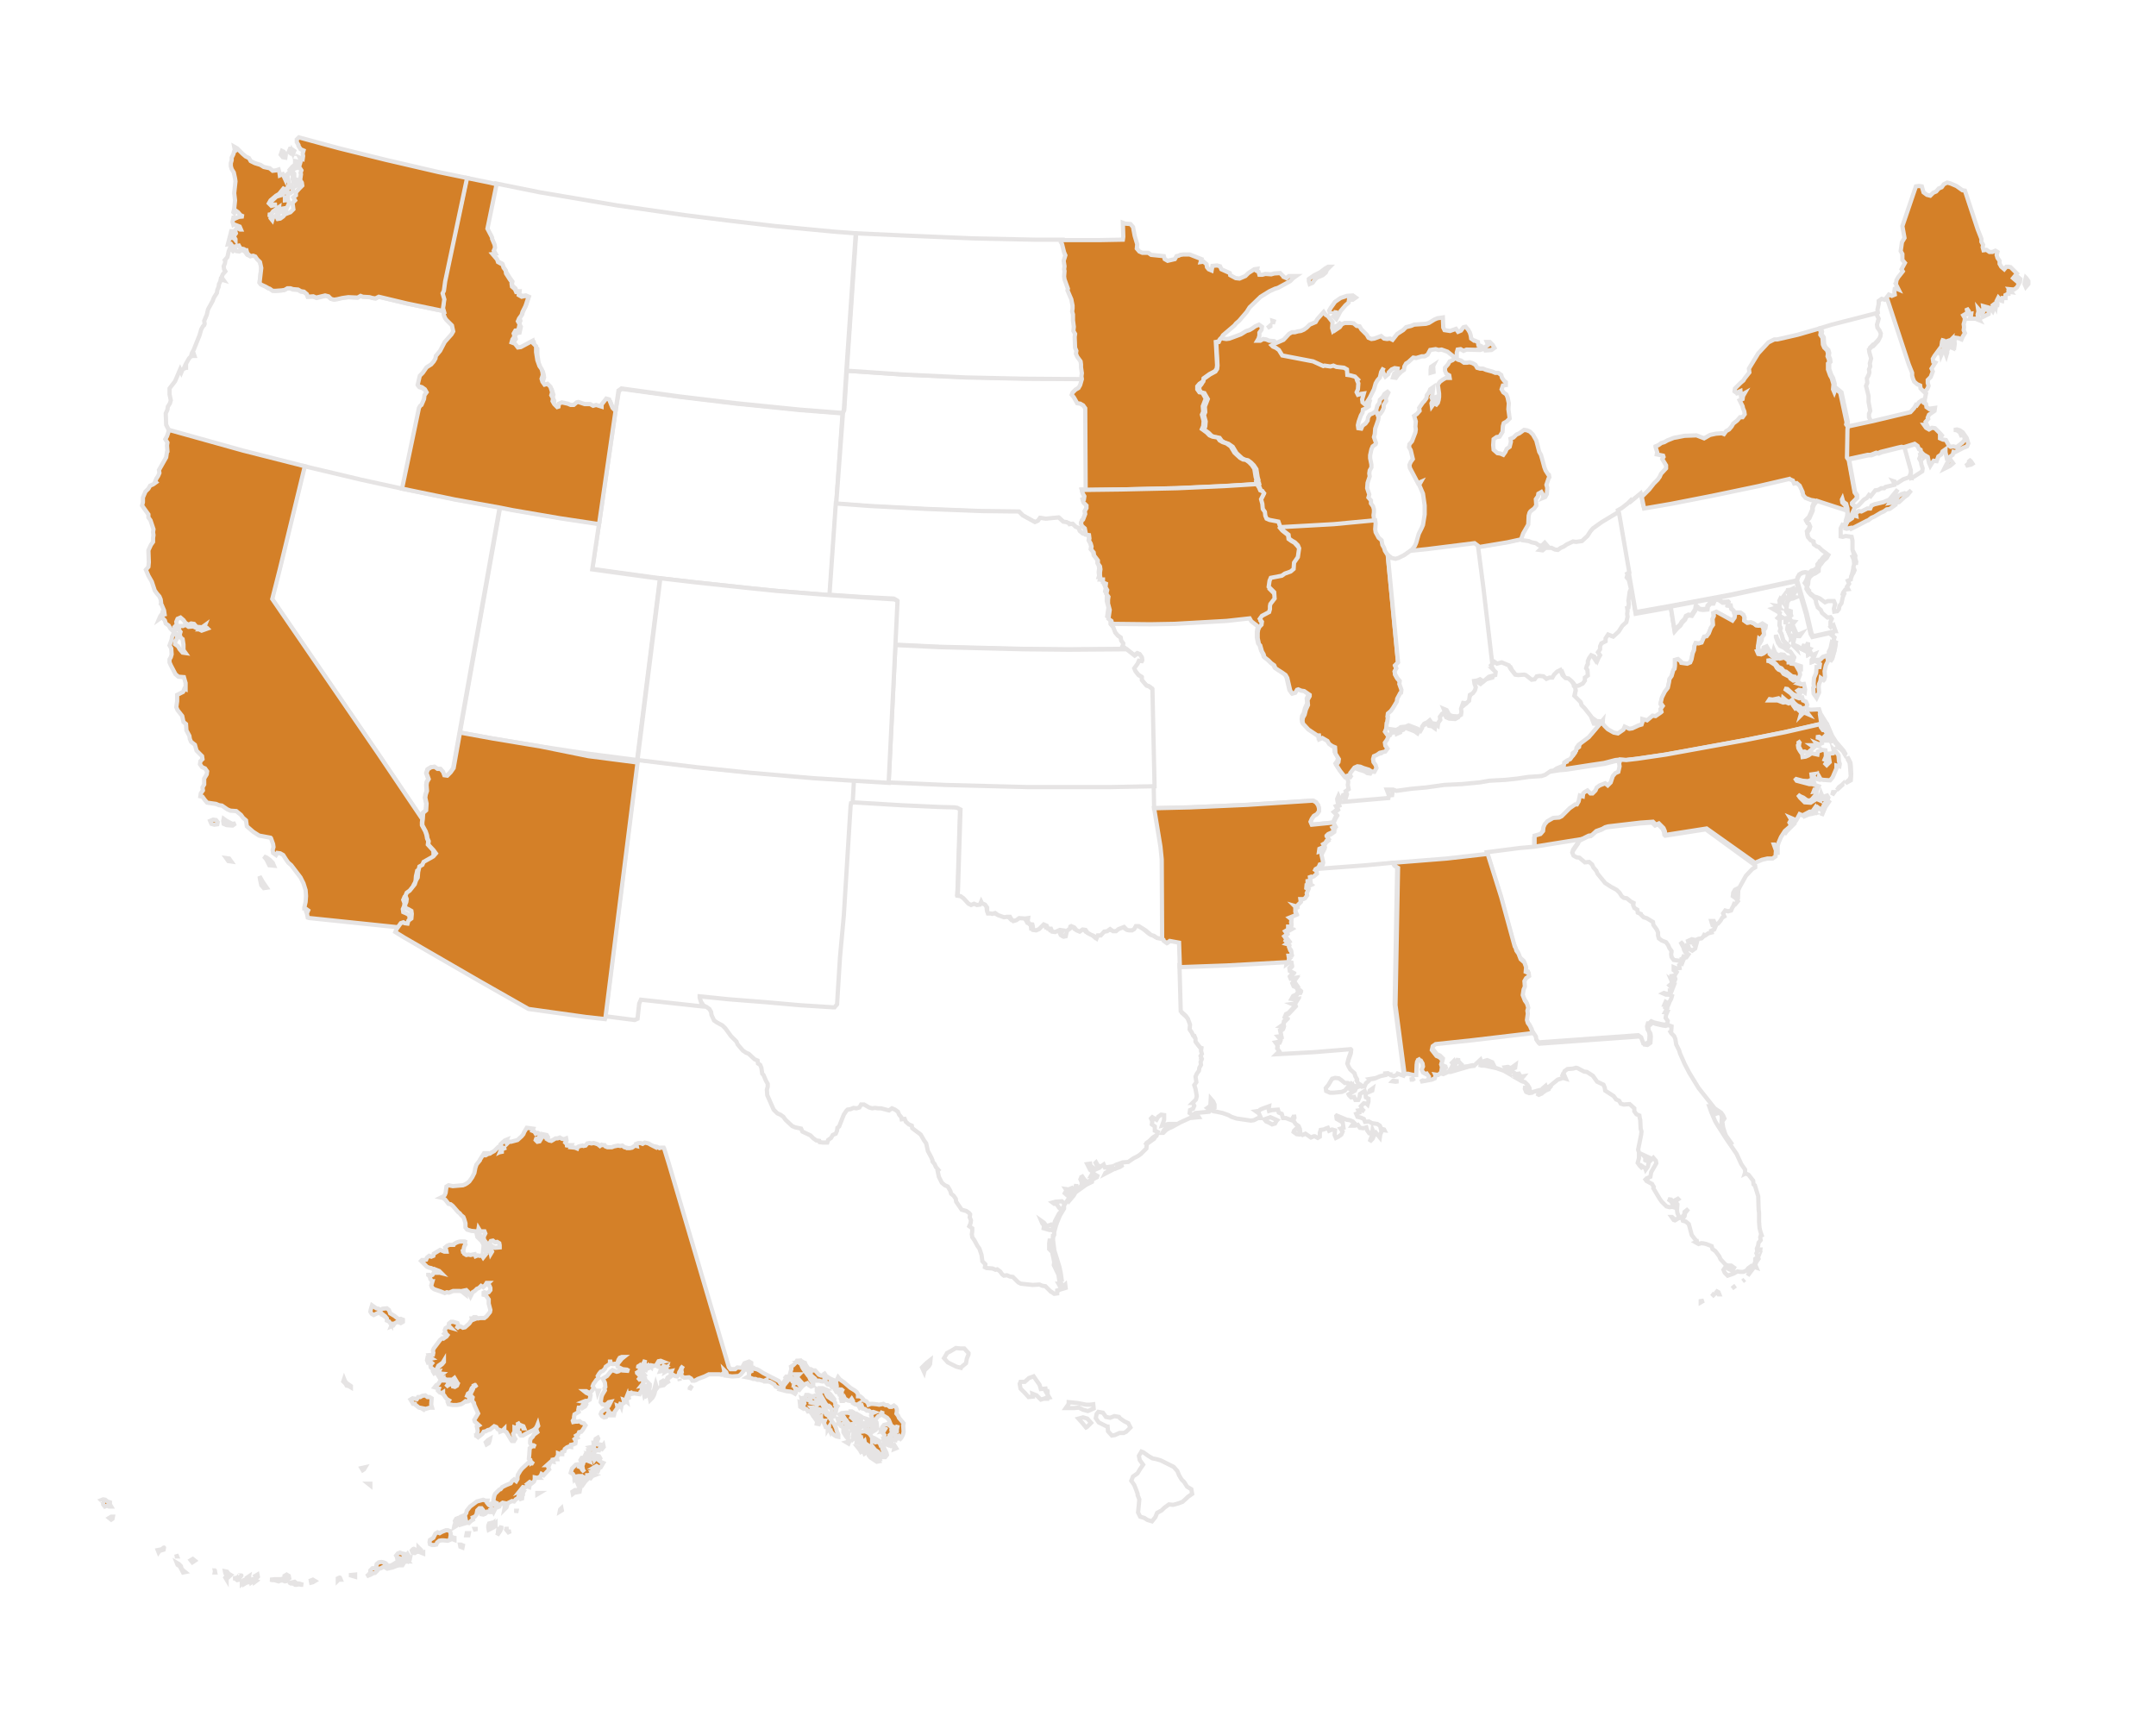 <?xml version="1.0" encoding="utf-8"?>
<!-- Generator: Adobe Illustrator 23.0.1, SVG Export Plug-In . SVG Version: 6.00 Build 0)  -->
<svg version="1.1" id="Layer_1" xmlns="http://www.w3.org/2000/svg" xmlns:xlink="http://www.w3.org/1999/xlink" x="0px" y="0px"
	 viewBox="0 0 510 409" style="enable-background:new 0 0 510 409;" xml:space="preserve">
<style type="text/css">
	.st0{filter:url(#nationDropShadow);}
	.st1{fill-rule:evenodd;clip-rule:evenodd;fill:#FFFFFF;stroke:#E6E4E4;}
	.st2{fill-rule:evenodd;clip-rule:evenodd;fill:#D48028;stroke:#E6E4E4;}
	.st3{fill-rule:evenodd;clip-rule:evenodd;fill:#1C9AD6;stroke:#E6E4E4;}
</style>
<filter  id="nationDropShadow">
	<feGaussianBlur  in="SourceGraphic" stdDeviation="12"></feGaussianBlur>
	<feOffset  dx="0" dy="0" result="offsetblur"></feOffset>
	<feFlood  flood-color="black" flood-opacity=".15"></feFlood>
	<feComposite  in2="offsetblur" operator="in"></feComposite>
	<feMerge>
		<feMergeNode></feMergeNode>
		<feMergeNode  in="SourceGraphic"></feMergeNode>
	</feMerge>
</filter>
<g transform="translate(23.605 32.195)" class="st0">
	<path class="st1" d="M150.7,63.3l-13.4-1.6l-13.8-1.9l-0.7,0.5L122,65l-3.9,26.7l-1.6,10.7l16,2.2l7.7,0.9l13,1.4l6.9,0.7l12.6,1
		l1.5-21.6l1.5-21.4l-10.2-0.8L150.7,63.3z"/>
	<path class="st2" d="M304.8,60.7l-0.2-0.2l-0.7,0.5l-0.4,0.7l-0.7,0.7l-0.1,0.7l-0.5,0.7l-0.3,1.1l0.3,0.7l0.7,0.1l0.5-0.7l0.3-0.7
		v-0.7l0.6-0.9l-0.1-0.7L304.8,60.7L304.8,60.7z M301.8,65.1l-0.7,0.5l-0.7,0.3l-0.4,0.7l-0.1,0.7l-0.5,0.7l-0.7,0.5l-0.3,0.7
		l-0.7-0.1l-0.1-0.7l0.2-0.9l0.5-1.4l0.4-0.7l0.1-0.7l0.7-0.3l0.7-0.5v-0.5l0.2-0.7l-0.3-0.1H300l-0.7-0.6l-0.1-0.7l0.4-1.4
		l-0.7,0.1l-0.7,0.2l-0.3-0.6l0.3-0.7l0.1-1.4l-0.3-0.7l0.2-0.2l-0.7-0.7l-1.1-0.3l-0.7-0.1l-0.1-1.3l-0.7-0.4l-1.8-0.2l-0.7-0.3
		l-0.7,0.2l-1.4-0.2l-0.3,0.1l-2.4-1.1l-7.3-1.4l-0.8-1.3l-0.7-0.5l-0.7-0.3l-0.3-0.3l-1.2-0.1l-0.7-0.3l-0.7-0.1l-0.7,0.4h-0.7
		l0.3-0.5l0.2-0.7v-0.7l0.5-0.7l0.1-0.7l-0.7-0.5l-0.9,0.4l-0.7,0.5l-0.7,0.4l-0.7,0.2l-1.3,0.8l-2.7,1l-0.7,0.1l-0.7-0.1l-0.7-0.7
		l-0.3,0.3L265,48l-0.3,0.7l-0.6,0.1l0.3,5.5l-0.1,0.8l-0.4,0.6l-1.3,0.7l-1.4,1L261,58l-0.4,0.7l-0.5,0.6v0.7l0.5,0.7l0.7,0.1
		l0.8,1.4l-0.7,1.8l0.1,1.3l-0.3,0.7l0.4,1.5l-0.1,1.2l-0.3,0.7l1.1,0.8l0.7,0.7l0.7,0.3l1.2,0.2l0.5,0.7l0.7,0.4l0.9,0.3l1,0.7
		l0.9,1.5l1.3,1.2l0.7,0.4l0.7,0.1l0.7,0.5l0.7,0.7l0.6,0.9l0.3,1.9l0.2,0.7l-0.1,0.3l0.3,0.7l-0.1,0.5l0.2,0.3l0.3,0.7L275,84
		l0.3,0.7l-0.7,1.4l0.3,1.1l0.1,1.2l0.5,0.7l0.1,0.9l0.3,0.7l0.7,0.3l2.1,0.4l0.5,1.4l12.5-0.7l9.5-0.9h0.3l-0.2-1.5l0.1-0.7v-0.7
		l-0.2-0.7l-0.5-0.7v-0.7l-0.6-0.7l0.2-0.7l-0.5-1.5l0.1-1.3l0.5-1.5l-0.1-0.7l0.1-0.7l0.4-0.7v-0.7l-0.3-1.5v-0.7l0.3-1.4l0.3-0.7
		l0.7-0.5l0.1-0.3l-0.5-1.4l0.2-0.7l0.1-1.3l0.7-2l0.1-0.7l-0.3-0.7L301.8,65.1L301.8,65.1z M277.7,43.8l-0.3-0.1l0.1,0.7
		L277.7,43.8L277.7,43.8z M276.9,44.8l-0.7,0.6l0.7-0.4L276.9,44.8z"/>
	<path class="st1" d="M386,111.9l-0.1-0.7l-0.7-0.1l0.2-0.7l-0.1-0.1l-1.4,0.1l-0.7-0.5l-0.7-0.3l-0.5,0.3l-0.3,0.7h-0.7l-0.6,0.7
		l-0.1,0.7l-1.1,0.1l-0.7-0.1l-0.7-0.7l-0.2,0.1l-0.1,0.7l-0.9,1.4l-0.7-0.1l-0.6,0.3l-0.3,0.7l-0.7,0.7l-0.4,0.7l-0.7,0.6l-0.6,0.7
		l-0.9-5.6l-8.4,1.5l-1.7-9.8l-0.5,0.3H361l-0.2,0.7l0.5,0.6l0.5,2.1l-0.3,0.7l-0.3,2.1l0.1,0.7l-0.1,0.9l-0.3,0.1l0.1,0.7l-0.1,0.7
		l0.1,0.7l-0.3,1.3l-0.9,0.8l-0.9,1.4l-1.3,1.2l-1.2-0.5l-0.6,0.9v0.7l-1,0.5l-0.3,0.7v0.7l-0.5,0.7l0.5,0.7l-0.4,0.7l-0.3,0.7
		l-0.7-1.1l-0.7-0.3l-0.5,0.7l-0.3,0.7v0.7l-0.2,0.3l-0.2,0.7l0.3,0.4l0.1,1.3l-0.7,0.5v0.7l-0.5,0.7l-1,0.5l-0.7,0.1l-0.1-0.1
		l0.1,0.5l0.3,0.3l0.1,0.7l-0.3,1.3l1.5,1.5l0.2,0.7l0.7,0.7l1.5,1.9l1.4,1l1.4,0.1l-0.1,0.7l0.6,0.7l0.7,0.7l1.4,0.8l1,0.2l1.3-0.9
		l0.3-0.7l1.1,0.5l0.7-0.1l1.5-0.7l0.7-0.2l0.2-0.6v-0.7l1.1,0.3l1.3-1.1l0.7,0.1l1.3-0.9l0.1-0.1l-0.2-0.7l0.5-0.7l-0.5-0.7
		l0.3-1.3l0.7-1.4l0.7-0.9l0.3-1.4l0.1-0.7l0.5-0.7l0.4-1.4l0.3-0.3l0.1-0.7V124l0.7-0.2l0.7,0.6l0.1,0.3l1.4,0.2l0.7-0.3l0.3-0.7
		l0.3-1.5l0.3-0.7l0.1-1l0.3-0.7l0.7,0.1l0.7-0.2l0.6-1.4l0.6-0.1l0.5-0.7l0.5-1.3l0.5-0.7l-0.1-1.4l0.3-0.7l-0.1-0.7l0.7-0.3
		l3.8,2.1l0.5-0.7l0.2-1.3l-0.1-0.4L386,111.9z M392.6,115.9l0.6,0.3l0.5,0.3l0.1,0.6l0.4-0.6l0.1-0.6l-0.8-0.5L392.6,115.9z
		 M46.8,7.5l-0.3-0.7l-0.2-0.1l-0.7,0.5l-0.7,0.8l0.3,0.7l0.5,0.7l-0.1,0.7l0.2,0.7l0.6,0.7v0.3l0.7-0.3L47.1,11l-0.5-0.7H46L46,8.9
		l-0.6-0.7l0.7-0.5C46.1,7.7,46.8,7.5,46.8,7.5z M45.4,3.5l0.3,0.7L46,3.5L45.3,3H45l-0.3,0.7l0.6,0.5C45.2,4.2,45.4,3.5,45.4,3.5z
		 M43.9,5.1l0.1-0.7l-0.5-0.7l-0.4-0.2l-0.3,0.9L43.3,5L43.9,5.1z"/>
	<path class="st2" d="M409,122.5l-1.5,0.5l-0.7,0.7l-0.6,0.7l0.7,0.5l-0.1,0.7h-0.7l-0.1,1.4l-0.5,1.2l-0.1,1.4l0.1,0.7l-0.2,0.2
		l0.1,1.4l0.7,1l0.6-1.3l-0.1-1.3l0.1-0.7l0.3-0.7l0.1-0.7l0.7,0.5l0.1-0.1l0.2-0.7l-0.1-1.3l0.3-1.4l0.5-1l-0.1-0.7L409,122.5
		L409,122.5z M406.7,135.6l-1.9,0.1l-0.7-0.1l-0.2,0.8l0.3,0.4l-0.7-0.3l-0.5-0.1l-0.7,0.7l0.2-0.7l-0.7-0.7l-0.7-0.5l-0.1,0.1
		l-0.5-0.7l-0.3-0.7l-0.7,0.3l-0.7-0.3l-0.6,0.1l-1.3-0.5h-2.1l0.2-0.3l0.7,0.1l1.4-0.3l0.7,0.6h0.3l0.1-0.7l0.7,0.6l0.7,0.4
		l0.7-0.5l0.5,0.7l0.7,0.6l0.7,0.3l0.7,0.7l0.3-0.4l0.5-0.1l0.2-0.7l-0.3-0.7l-0.7-0.3l-0.2-0.7l-0.7,0.2l-1.4-0.5l-0.6-0.7
		l-1.5-1.1l0.7,0.1l1.3,1.2l1.4,0.6l0.3-0.7l-0.6-0.7l0.3-0.2l0.7,0.1l0.7,0.5l0.1-0.7l-0.3-1.3l-0.7,0.1l-0.7-0.2l0.3-0.2l-0.7-0.6
		l-0.7,0.1l-0.7-0.5l-0.2-0.4l-1.4-0.7l-0.5-0.7l-0.7-0.3l-0.4-0.4l-0.4-0.7l-1.4-0.9l-0.6-0.1l0.7-0.1l0.8,0.3l0.7,0.6l0.6,0.7
		l0.7,0.3l0.6,0.7l0.5,0.1l1.4,1.1l0.7,0.1l0.1,0.2l0.7,0.3l0.4-1l-0.1-0.7l-0.4-0.7l0.7,0.1v-0.7l-1.5-0.5l-0.7-0.1v-0.3h-0.7v-0.4
		l-0.7-0.5l-0.1-0.3l-1.3,0.3l-0.2-0.1l-0.7,0.1l-0.4-0.1l-1.1-1v-0.7h-0.7l-0.8,0.6l-0.5,0.2l-0.7-0.1l-0.3-0.7l0.3-0.1l-0.1-0.7
		l0.3-2.1l0.4,0.3l0.2-0.1l0.2-0.3l-0.1-0.3l0.7-0.7l-0.2-0.7l-0.1-0.4l-0.3-0.7l-0.6-0.3l-0.6-0.1l-0.5-0.4l-0.7-0.3l-0.9,0.1
		l-0.7-0.5l0.1-0.7l-0.3-0.7l-0.7-0.5h-1.5l-0.2,1.3l-0.5,0.7l-3.8-2.1l-0.7,0.3l0.1,0.7l-0.3,0.7l0.1,1.4l-0.5,0.7l-0.5,1.3
		l-0.5,0.7l-0.6,0.1l-0.6,1.4l-0.7,0.2l-0.7-0.1l-0.3,0.7l-0.1,1l-0.3,0.7l-0.3,1.5l-0.3,0.7l-0.7,0.3l-1.4-0.2l-0.1-0.3l-0.7-0.6
		l-0.7,0.2v1.4l-0.1,0.7l-0.3,0.3l-0.4,1.4l-0.5,0.7l-0.1,0.7l-0.3,1.4l-0.7,0.9l-0.7,1.4l-0.3,1.3l0.5,0.7l-0.5,0.7l0.2,0.7
		l-0.1,0.1l-1.3,0.9l-0.7-0.1l-1.3,1.1l-1.1-0.3v0.7l-0.2,0.6l-0.7,0.2l-1.5,0.7l-0.7,0.1l-1.1-0.5l-0.3,0.7l-1.3,0.9l-1-0.2
		l-1.4-0.8l-0.7-0.7l-0.6-0.7l0.1-0.7l-2.6,3.1l-2.4,1.8l-0.5,0.7l-0.1,0.7l-0.8,0.6l-0.1,0.7l-0.5,0.7l-0.7,0.3l-0.7,0.5l-0.1,0.7
		l-1.7,0.7l-0.7,0.5l-0.7,0.1l-1.3,0.9l2.6-0.4l1.4-0.1l5.8-0.9l3.4-0.5l2.7-0.7l1-0.1l1.4,0.1l2.6-0.3l6.8-1l18.7-3.4l9.5-1.9
		l8.3-1.9l-0.2-0.3l0.4,0.3l0.3-0.1l-0.2-0.7l-0.1-0.7l0.7,0.5l0.3,0.7l0.3-0.1l-1.3-2.1L406.7,135.6L406.7,135.6z"/>
	<path class="st1" d="M420.6,45.2l-0.1-0.7l0.4-1.4l-0.5-1l0.2-0.3l-10.9,2.8l-2.6,0.8l0.1,0.3l0.2,0.5l-0.1,0.7l0.5,0.7l0.1,1.6
		l0.3,0.7l0.7,0.7l0.2,0.7l-0.1,0.7l0.3,0.7l0.1,0.7l-0.3,0.3v1.4l0.5,1.4l0.4,0.7l0.4,1.4l-0.1,1.2l0.3,0.7l0.3-0.8l1.1,0.9l1.5,7
		l-0.1,0.5l0.5,0.7l6-1.3l-0.7-0.7l-0.4-0.8v-0.8l0.3-0.7l-0.4-2.1v-1.4l-0.6-2.4l0.3-0.7l-0.1-1.1l0.4-0.7l0.2-0.7l-0.1-0.7
		l0.3-0.7l-0.1-0.7l0.3-1.2l-0.4-1.4l-0.1-0.7l0.7-0.7l0.3-0.1l1.2-1.3l0.5-1l0.1-0.7l-0.3-0.7L420.6,45.2z M118.1,91.7l-9.3-1.4
		l-11.1-1.9l-3-0.6l-9.5,53.3l7.7,1.4l11.4,1.9l11.2,1.7l11.6,1.5l5.4-42.9l-16-2.2L118.1,91.7z M248.3,237.7l-0.7,0.5l-0.3,0.5
		l2.1-1.5l0.5-0.8l-0.8,0.5L248.3,237.7L248.3,237.7z M234,247.3l-1.3,0.7l-0.7,0.7l-0.7,0.1l-0.3,0.1l0.2,0.7l2.1-1.5l1.4-0.7
		l0.1-0.7l-0.2-0.1L234,247.3L234,247.3z M229.8,250.3l-0.2,0.7l-0.4,0.7l0.1,0.2l1.1-1.3l0.4-0.7l-0.4-0.2L229.8,250.3z
		 M226.9,254.9l-0.9,1.7l-0.5,1.4v1.3l0.7-2.1l0.6-1.3l1.3-2.2v-0.7l-0.7,1.4L226.9,254.9L226.9,254.9z M226.3,265.9l0.1,0.7
		l0.4,0.7l0.4,1.6l0.1,1.4l0.3,0.7l-0.3-2.1l-0.3-1.4l-1.2-3.9l-0.3-2.4v-1.5l-0.1,1.6l0.1,0.7l-0.1,1.4l0.4,0.7l-0.1,0.7
		L226.3,265.9L226.3,265.9z M260.7,218l0.3-0.5l-0.2-0.7l0.1-0.7l-0.3-0.1l-1.1-1.4v-0.7l-0.3-0.7l-0.3-0.1l-0.3-0.7l-0.5-0.7
		l0.1-1.1l-0.5-1.4l-0.5-0.7l-1.2-1.1l-0.3-10.9l-0.2-5.8l-2.2-0.4l-0.7,0.5l-0.7-0.5l-0.1-0.3l-0.3-0.2l-1.9-0.4l-0.7-0.5l-0.7-0.2
		l-1.3-1.1l-1.6-1h-0.7l-0.4,0.7l-0.5,0.3h-0.7l-0.5-0.1l-0.7-0.7l-1.3,0.5l-0.6,0.5h-0.7l-0.7-0.5l-0.7,0.5l-0.7,0.1l-0.8,0.9h-0.7
		l-0.3,0.7l-0.7-0.6l-0.7-0.3l-0.7-0.4l-0.5-0.7l-0.7-0.1l-0.7,0.5l-0.7-0.3l-0.6-0.7l-0.7-0.3l-0.2,0.1l-0.1,0.5l-0.7,0.5l-0.3,1.3
		l-0.5,0.1l-0.2-0.1l-0.3-0.7l0.3-0.7l-0.7-0.1l-1.1,0.5l-0.7-0.1l-0.3-0.7h-0.7l-0.3-0.7l-0.7-0.3l-1.1,1.1l-0.7,0.3l-0.7-0.1
		l-0.1-0.9l-0.1-0.4l-0.7-0.1l-0.4-0.7l0.1-0.7l-0.7,0.1l-1.4-0.1l-0.7,0.5l-0.7,0.2l-0.5-0.5l-0.3-0.5h-0.7l-0.7,0.1l-1.4-0.5
		l-0.7-0.5l-0.7,0.2l-0.3-0.1H210l-0.2-0.7v-0.7l-0.5-0.7l-0.7-0.3l-0.2-0.4l-0.3,0.7l-0.7,0.1l-0.7-0.3l-0.7,0.3l-0.6-0.3l-1.2-1.3
		l-0.7-0.5l-0.7-0.1l0.1-1.2l0.6-19.2l-0.8-0.4l-0.7-0.1l-3.6-0.1l-8.8-0.4l-11.7-0.7l-0.4,0.1l-0.1,0.7l-1.6,25.9l-0.9,9.8
		l-0.7,11.2l-0.6,0.7h-0.3l-7.9-0.5l-7.9-0.7l-8.9-0.7l-6.9-0.7v0.3l0.4,1.3l0.4,0.5v0.3l0.6,0.3l0.1,0.1l0.3,0.1l0.7,0.5l0.4,0.7
		l0.1,0.7l0.6,1.3l0.7,0.5l1.3,0.7l0.7,0.7l1.3,1.8l1.3,1.3l0.3,0.7l1.2,1.4l0.7,0.5l0.7,0.3l1.4,1.3l0.7,0.3l0.1,0.7l0.5,0.3
		l0.3,0.7l0.2,1.4l0.3,0.3l0.6,1.4l0.4,0.7v0.7l-0.2,0.7l0.1,1.3l1.5,3.4l0.9,0.9l0.7,0.3l0.7,0.5l0.5,0.7l1.6,1.5l0.7,0.3l1.4,0.3
		l0.3,0.7l1.9,0.9l0.7,0.7l0.7,0.5l0.7,0.1l0.1,0.3l0.7,0.1h1.1l0.2-0.6l0.7-0.5l0.4-0.7l0.7-0.3l0.3-0.7l0.1-0.7l0.4-0.3l1.1-2.8
		l0.6-0.9l0.3-0.3l0.7-0.1l0.7-0.3l0.7,0.1l0.7-0.2l0.4-0.7h0.7l1.2,0.7l0.7,0.2l0.7-0.1l0.7,0.1h0.7l1.9,0.5l0.7-0.5l0.7,0.3
		l0.7,0.5l0.3,0.7l0.5,0.6l0.1,0.5l0.7-0.1l0.3,0.7l0.7,0.6l0.7,0.3l0.1,0.6l2,1.5l0.8,1.4l0.5,0.7l0.4,1.8l0.8,1.5l0.3,0.7v0.3
		l0.5,0.6l0.3,0.7l0.6,0.7l-0.2,0.2l0.3,1.4l0.7,1.4l0.7,0.6l0.7,0.3l0.6,1l0.2,0.7l0.6,0.5l0.5,0.7l0.1,0.7l1.3,1.9l1.1,0.3
		l0.7,0.5l0.2,0.3l-0.1,0.7l0.3,0.7l-0.1,0.7l-0.3,0.7l0.7,0.5v0.7l-0.1,0.7l0.1,0.7l0.5,0.7l0.7,1.3l0.5,0.7l0.5,1.5l0.2,1.5
		l0.7,0.7l-0.1,0.7l0.4,0.2l1.4,0.1l0.7,0.3l0.4-0.1l0.7,0.5l0.5,0.7l0.4,0.3l0.7-0.1l0.7,0.3l0.7,0.1l1.3,1.3l0.6,0.3l2.8,0.3
		l1.6-0.1l0.7,0.3l0.7,0.1l1.3,1.3h0.1l0.7,0.5l0.7-0.1v-0.7l1.7-0.5l0.3-0.1l-0.1-0.8l-0.8,0.7l0.2-0.7l-0.5,0.7l-0.5-0.9h0.7
		l-0.5-0.7l-0.2-1.4l-1.1-2.3l0.1-0.7l-0.5-2.4l-0.7-0.7v-0.7l0.7,0.3l-0.7-0.9l0.1-0.7h0.7l0.1-0.7l0.3-0.7v-0.7l0.2-0.7l-1.3,0.3
		l-1.4-0.4l0.1-0.7l-0.4-0.4l-0.3-0.7l0.7,0.5l0.5,0.7l0.7-0.1l0.5-0.2l0.7,0.2l-0.7,0.5l1-0.3l1.4-3.4l-0.2-0.7l-0.3-0.2l-0.5-0.7
		v-0.5l-0.7,0.2l-0.4-0.3l0.7-0.2l1.5-0.1l0.7,0.7l1.3-1.9l0.4-0.7v-0.6l-0.7,0.5l-0.3,0.7l-0.7-0.6l0.4-0.7l-0.2-0.3l0.7,0.1
		l0.7-0.3l0.2,0.5l0.7-0.7l0.2-0.7l0.1,0.7l-0.3,0.7l0.7-0.3l0.8-0.9v-0.7l-0.3-0.7l0.3-0.7l-0.1-0.3l0.9,1.3l0.7,0.3l2.1-1.1
		l0.1-0.3l-0.7-0.4l-0.7,0.2l0.4-0.7l-0.7-0.5l-0.7-1.4l0.7-0.1l0.1,0.5l1.1,0.9l0.7-0.3l-0.6-1.3l0.1-0.1l0.4,0.7l0.7,0.3l0.7-0.5
		l0.3,0.7l0.7-0.1l-0.4,0.5l1.4-0.6l-0.2,0.7l-1.4,0.8l-0.1,0.2l2.1-1.1l1.4-0.5l0.8-0.5l-0.7,0.1l-0.7,0.5l-0.1-0.7l1.4-0.5
		l1.3-0.1l1.3-0.9l1-0.5l0.7-0.5l1.3-1.3l0.1-1.2l1.1-0.8l0.5-0.7l0.7-0.3l0.3-0.9l-0.7-0.3v-1l-0.7-0.5l0.1-0.7l-0.3-0.7l0.3-0.3
		l1,0.6l0.4-0.7l0.7-0.5l0.7,0.1v1.1l-0.5,1.4l1.5-0.4h1.3l-0.1,0.2l-0.7,0.1l-1.5,1.1l-0.4,0.7h0.2l0.7-0.7l0.7-0.4l0.7-0.3l2-1.1
		l2.2-1l2.1-0.2l-1-1.5l0.8-1.4l0.6-0.5l0.1-0.1l0.7-0.7l0.2-0.8l-0.3-1.7l-0.3-0.9l0.5-0.7l-0.2-1.3l0.3-0.7l0.5-0.7l0.1-0.7
		l0.4-0.7l-0.1-0.7l0.3-0.7L260.7,218L260.7,218z M358.7,147.8l-2.7,0.7l-3.4,0.5l-5.8,0.9l-1.4,0.1l-2.6,0.4l-0.9,0.3l-3,0.2
		l-2.7,0.4l-2.8,0.3l-3.8,0.2l-2.3,0.4l-4.2,0.4l-4.2,0.2l-4.3,0.6l-3.4,0.3l-3.6,0.5l-0.8-0.3h-1.5l0.5,1.3l-0.1,0.7l-11.7,1
		l-0.7,0.5l0.1-0.5l-0.6,0.1l0.1,0.7l0.3,0.7l-0.7,0.3l0.4,0.7l-0.9,0.7l0.7,0.7l-0.4,0.7l-0.5,1.1l0.3,0.4l0.1,0.7l-0.7,0.3
		l0.4,0.7l-0.7,0.5l-0.7,0.3l-0.4,0.4v0.1l0.5,0.7l-0.5,0.4l-0.3,0.5l-0.5,0.3l0.4,0.7l-0.3,0.6l-0.3-0.5l-0.7,0.3l-0.1,0.7l0.7-0.2
		l-0.1,0.9l0.4,1.8l-0.1,0.3l-0.7,0.2l-0.3,0.7l-0.7,0.4l-0.1,0.2l12-0.9l6.4-0.6l0.1,0.1l-0.1-0.3l12.6-1l9.7-1.1l7.8-1l3.4-0.3
		v-2.8l1.4-0.4l0.6-0.7l0.1-0.9l0.3-0.7l0.6-0.7l1.4-0.8l1.4-0.1l0.6-0.3l1.9-1.9l1.3-0.9h0.7l0.4-0.7l0.3-1.4l0.7,0.2l0.1-0.7
		l0.3-0.3l0.7-0.4l0.7,0.7h0.5l0.7-0.7l0.3-0.7l0.7-0.5l1.3-0.5l0.6,0.5l0.7-0.7l0.5-1.5l0.6-0.7l0.7-0.3l0.3-1.3l-0.1-0.7l0.3-0.9
		L358.7,147.8z M233.3,64.3l-0.5-0.7l-0.7-0.4l-0.7-0.1l-0.8-1.4l-0.5-0.6l0.2-0.5l0.7-0.7l0.7-0.4l0.4-0.7l0.4-1.4l-14-0.1
		L204.8,57L190,56.4l-13.3-0.9l-0.6,9.3l-0.3,0.7L174.2,87l8.1,0.6l13.5,0.7l13,0.5l8.7,0.1l0.9,0.9l2.9,1.6l0.7-0.3l0.5-0.7
		l1.4,0.2l3-0.3l1.1,1l0.7,0.1l0.7,0.3l0.1,0.2l0.7-0.1l0.7,0.7l0.7,0.3l0.3,0.7l0.7,0.6l0.7,0.2l-0.3-1.5l-0.7-0.6l-0.2-0.7
		l0.3-0.7l0.2-0.1l0.5-1.3l-0.1-0.7l0.4-0.7v-0.7l-0.7-0.7l-0.2-0.7l0.3-0.1l0.1-0.7l-0.4-0.7l-0.2-0.8h1.2L233.3,64.3z M379.9,164
		l-9.6,1.5l-0.2-0.2l-0.1-0.7l-0.3-0.7l-1.1-1.1l-0.7,0.3l-0.7-0.7l-2.9,0.2l-7.7,0.9l-0.7,0.2l-0.7,0.4l-1.4,0.5l-1.1,1l-0.7,0.1
		l-2.2,1.1l-0.1,0.5l-1.3,1.9l-0.2,0.7l0.3,0.7l0.7,0.4l0.7,0.1l1.3,1.1l1-0.1l0.7,0.6l0.3,0.7l0.7,0.8l0.3,0.7l1.8,2.2l1.4,0.9
		l1.3,0.7l0.7,0.7l0.5,0.8l0.5,0.4l0.7,0.1l1,0.8l0.6,0.3l-0.1,0.5l0.3,0.7l0.7,0.4l0.1,0.7l0.7,0.3v0.1l0.7,0.7l0.7,0.2l1.5,0.9
		l0.1,0.7l0.8,1.1l0.3,0.7v0.7l0.2,0.7l0.7,0.5l1,0.4l0.5,0.7l0.3,0.7l0.5,0.7l-0.1,0.7l0.1,0.7l0.5,0.7l1.4,0.2l0.3,0.2l0.3,0.1
		l0.3-1.4l0.3-0.7v0.7l0.5-0.1l0.5-0.7l-0.7-0.5l-0.3-0.5l-0.2-0.7l-0.7-1.3l0.5,0.5l0.3,0.7l0.7,0.6l0.1-1.4l0.5,1.3l0.7,0.4
		l0.7-0.5l0.3-1.1l-0.7,0.7l0.5-0.7l-0.3-0.3h-0.7l-0.7-0.3l-0.5,0.1l1.3-0.6l0.9,0.2l0.7-0.3l0.7-0.1l0.7-0.7l-0.5-0.3l0.7,0.3
		l0.7-0.5l0.8-0.2l-0.1-0.4l0.7-0.3l0.3-0.7l-0.7-0.3l-0.3-1h0.6l0.3,0.7l0.7-0.1l0.6-0.7l0.4-0.7l0.5-0.3l-0.3-0.7l0.5-0.7l0.7,0.2
		l0.7-0.2l0.3-0.7l0.5-0.7l-0.5-0.3l0.7,0.2l0.6-0.7l-0.5-0.7l-0.7-0.5l0.1-0.8l0.4-0.7l0.2-0.1l-0.5,1.4l0.7,0.3l0.3,0.7l0.1-2.2
		l0.3-0.7l1.5-2.7l1.5-1.6l0.7-0.4v-0.4l-0.3-0.3L379.9,164z M431.4,75.3L431.4,75.3l-0.5-0.5l-0.1-0.5l-0.4-0.2l-0.3-0.7l-0.7-0.5
		l-2.6,0.8l1.5,5.4l0.1,0.7l-0.2,0.5l0.1,0.3l0.1,0.3l0.7-0.3l2-1.3l0.1-0.7l-0.3-0.9l-0.1-0.7l-0.4-0.7l0.3-0.7l-0.2-0.7l0.5,0.7
		L431.4,75.3z M406.5,96.9l-0.4-0.1l-0.7-0.5l-0.1-0.7l-0.7-0.3l-0.6-0.7l-0.2-1.1l0.5-0.7l0.2-0.7l-0.3-0.7l-0.3-0.1l-0.3-0.5
		l0.7-0.7l0.8-1.8v-0.7l0.3-0.7l0.7-0.9v-0.3l-0.8-0.3l-0.7-0.1l-1.3-0.5l-0.6-0.7l-0.1-0.7l-0.7-1.5l-0.7-0.6l-0.6,0.1l-0.3-0.7
		l-0.7-0.3l-0.1-0.1l-7.3,1.7l-11,2.3l-9.7,1.9l-6.4,1.1l-0.5-2.5l-0.1-0.3l-2.3,1.9l-0.1-0.2l-0.7,0.7l-1.4,1.1l-0.9,0.5l0.1,0.4
		l2.4,13.9l1.7,9.8l8.4-1.5l13.9-2.6l15.8-3.4l0.2-0.7l0.4-0.7l0.7-0.4l0.7-0.1l0.5,0.1l0.3,0.2l0.7-0.7l0.7-0.2l0.7-0.6v-0.7
		l0.5-0.6l0.1-0.1v-0.1l0.2-0.1l0.5-0.7l0.8-0.7l0.4-0.7l-1.6-1.2L406.5,96.9z M83.4,44.7l-1.3-1.3l-0.3-0.4l-0.3-0.7l-0.1-0.9
		l-8.7-1.8L66,38l-0.7,0.4l-0.7-0.1l-0.7-0.3L62.2,38l-0.5-0.2L61,38.2l-2.2-0.1l-1.4,0.1l-1.3,0.3l-0.7,0.1l-0.7-0.1L54.1,38
		l-0.7-0.2l-2.1,0.5L50.5,38L49.2,38L49,37.4l-0.7-0.5l-0.7-0.1l-0.7-0.4l-1.2-0.1L45,36h-0.7l-0.7,0.4L43,36.5l-1.4,0.1l-0.7-0.1
		l-0.7-0.5L39.9,36l-0.7-0.5l-1.1-0.5l-0.3-0.4l0.4-3.5l-0.3-1.4l-0.7-0.7l-0.4-0.7l-0.5-0.2l-0.7,0.3l-0.7-0.3l-0.1-0.1l-0.4-0.6
		l-0.7-0.5L33,27.3l-0.7-0.1l-0.2-0.3l-0.5-0.1L31.5,27l0.3,0.4l-0.2-0.1l-0.1-0.2l-0.7-0.6l-0.3,0.7l-0.3,1.4l-0.6,0.7l0.1,0.1
		l-0.1,0.7l-0.3,0.7l0.1,0.7l0.3,0.5l-0.6,0.7l-0.3,0.7l0.5,0.7l-0.7-0.2l-0.1,0.5L28.2,35l-0.1,0.7l-0.3,0.7l-0.1,0.7l-0.7,1.1
		L26.7,39l-1.1,2l-0.3,1.3l-0.6,1.4l0.1,0.7l-0.1,0.3L24.4,45L24,45.7l-0.4,1.4l-1.4,3.5l-0.4,0.7L21.6,52l0.7-0.3l0.1,0.3h-0.7
		l-0.6,0.6L20.3,54L20,54.7l0.3,0.1l0.1-0.1v0.1h-0.1l-0.7,0.4l-0.3,0.7l-0.3-0.7L17.8,58l-1.3,1.7v1.4l0.3,1.4l-0.2,0.7L16.1,64
		l-0.1,0.7l-0.4,0.9l0.1,2.7l0.7,1.4l0.3,0.1l17.2,4.8l14.6,3.7l13.5,3.2l9.6,2.1l4-19.1l0.3-0.5l0.3-0.2l0.6-1.4l0.1-0.9l0.5-0.7
		l-0.4-0.7l-0.7-0.5l-0.7-0.2l-0.3-0.4l0.5-2.1l0.7-0.7l0.9-1.3l1.1-0.7l0.6-0.7l0.4-0.7l0.1-0.6l1.2-1.3l1.1-2.1l1.6-1.8l0.4-0.7
		L83.4,44.7z"/>
	<path class="st1" d="M251.1,168.1l-1.5-9.1l-0.1-5.4l-10.6,0.2h-19.4l-19.3-0.5l-13.6-0.6l-8.3-0.5l-0.3,5.4l11.7,0.7l8.8,0.4
		l3.6,0.1l0.7,0.1l0.8,0.4l-0.6,19.2l-0.1,1.2l0.7,0.1l0.7,0.5l1.2,1.3l0.6,0.3l0.7-0.3l0.7,0.3l0.7-0.1l0.3-0.7l0.2,0.4l0.7,0.3
		l0.5,0.7v0.7l0.2,0.7h0.7l0.3,0.1l0.7-0.2l0.7,0.5l1.4,0.5l0.7-0.1h0.7l0.3,0.5l0.5,0.5l0.7-0.2l0.7-0.5l1.4,0.1l0.7-0.1l-0.1,0.7
		l0.4,0.7l0.7,0.1l0.1,0.4l0.1,0.9l0.7,0.1l0.7-0.3l1.1-1.1l0.7,0.3l0.3,0.7h0.7l0.3,0.7l0.7,0.1l1.1-0.5l0.7,0.1l-0.3,0.7l0.3,0.7
		l0.2,0.1l0.5-0.1l0.3-1.3l0.7-0.5l0.1-0.5l0.2-0.1l0.7,0.3l0.6,0.7l0.7,0.3l0.7-0.5l0.7,0.1l0.5,0.7l0.7,0.4l0.7,0.3l0.7,0.6
		l0.3-0.7h0.7l0.8-0.9l0.7-0.1l0.7-0.5l0.7,0.5h0.7l0.6-0.5l1.3-0.5l0.7,0.7l0.5,0.1h0.7l0.5-0.3l0.4-0.7h0.7l1.6,1l1.3,1.1l0.7,0.2
		l0.7,0.5l1.9,0.4l-0.1-18.8L251.1,168.1z M361.3,103.5l0.5-0.3l-2.4-13.9l-0.1-0.4l-4,2.4l-1.4,1l-0.7,0.5l-0.6,0.7l-0.7,1.1
		l-1.3,1.2l-1.4,0.2l-0.7-0.1l-1.5,0.7l-0.7,0.5l-0.7,0.3l-0.7,0.5l-0.7-0.1l-0.8-0.4h-1.4l-0.7,0.6l-0.7-0.1l0.7-0.7l1.1-0.3
		l-0.6-0.7l-0.7,0.7l-0.7-0.1l-0.7-0.5l-1-0.2l-0.7-0.3l-1.5-0.2l-0.2-0.3l-3.2,0.7l-7.2,1.2l1.3,10l2.1,18l0.9-0.5l0.7,0.5l1.1-0.3
		l1.7,0.7l0.4,0.8l1.1,1.4l0.7,0.1l1.4-0.1l0.4,0.1l1.4,1.1l0.7-0.1l0.5-0.7l0.7-0.1l0.9,0.1l0.7,0.6l0.7-0.3h0.7l0.4-0.7l0.7-0.7
		l0.8-0.4l0.5,1.2l0.7,0.7l0.7,0.1l0.7,0.6l0.5,0.7l0.1,0.1l0.7-0.1l1-0.5l0.5-0.7v-0.7l0.7-0.5l-0.1-1.3l-0.3-0.4l0.2-0.7l0.2-0.3
		v-0.7l0.3-0.7l0.5-0.7l0.7,0.3l0.7,1.1l0.3-0.7l0.4-0.7l-0.5-0.7l0.5-0.7v-0.7l0.3-0.7l1-0.5v-0.7l0.6-0.9l1.2,0.5l1.3-1.2l0.9-1.4
		l0.9-0.8l0.3-1.3l-0.1-0.7l0.1-0.7l-0.1-0.7l0.3-0.1l0.1-0.9l-0.1-0.7l0.3-2.1l0.3-0.7l-0.5-2.1l-0.5-0.6l0.2-0.7L361.3,103.5z
		 M232.5,56l-0.2-1.4v-0.7l-0.1-0.7l-0.8-1.1l-0.3-0.7l0.1-0.7l-0.3-0.7l-0.1-2.6l0.1-0.7l-0.4-0.7l0.1-1l-0.2-1.5v-1.4l-0.2-0.7
		l0.1-0.7v-0.7l-0.3-1.5l-0.9-2.1l0.1-0.4l-0.8-2.2l-0.1-0.7l0.1-1.3l-0.1-0.4l0.1-0.7l-0.2-1.3l0.4-1.3l-0.3-0.7l-0.5-2l-0.3-0.5
		v-0.1l0.1-0.3h-6.4l-14.4-0.3l-16.8-0.7L178.9,23v0.3l-2.2,32.2l13.3,0.9l14.8,0.7l13.8,0.3l14,0.1l-0.1-0.7L232.5,56z"/>
	<path class="st2" d="M410.7,143.3l-0.9-1.4l-1.2-2.8l-0.1-0.1l-0.3,0.1l1.3,2.7l0.5,0.5l0.6,1.3l0.7,0.7l-0.3,0.3l0.7,0.3l0.7,0.7
		l0.4,0.7l0.1-0.2l-0.4-0.7L410.7,143.3L410.7,143.3z M407.3,137.8l0.1,0.7l0.2,0.7l0.7-0.1l-0.3-0.7L407.3,137.8L407.3,137.8z
		 M407.9,139.9l0.2-0.7h-0.5l-0.3,0.1L407.9,139.9z M411.6,148.5l-0.2-0.6l-0.1-1.4l-0.5-0.7l-0.7-0.7l0.1,0.4L410,146l-1,0.1v0.7
		l0.2,1.3l-0.7,0.7l-0.3-0.3l0.5-0.7l-0.7-0.3l0.3-0.7v-0.8l-0.1-0.7l-0.7-0.1l-1.1,0.4l-0.1,0.7l-1.4-0.3l-0.7,0.5l-0.7,0.3
		l-0.7,0.1l-0.1-0.7l-0.5-0.7l-0.4-0.7l-0.1-0.7l0.3-0.6l-0.3-0.5l0.3,0.4l-0.1,0.1l0.1,0.2l-0.1,0.7l0.7,1.3l0.7-0.1l0.7,0.3
		l1.5-1.3l-0.7-0.5h0.7l1,0.2l-0.5-0.7l0.7,0.3l0.7-0.3v-0.6l-0.7-0.6l-0.7-0.2l0.7-0.1l1.4,0.9h0.9l-0.7-0.7l-0.5-0.7l1.4,1.1
		l0.5,0.9l-0.1-0.7l-1.3-2v-0.3l-0.7-0.1l-0.5-0.7l-0.1-0.7l-8.3,1.9l-9.5,1.9l-18.7,3.4l-6.8,1l-2.6,0.3l-1.4-0.1l-0.3,0.9l0.1,0.7
		l-0.3,1.3l-0.7,0.3l-0.6,0.7l-0.5,1.5l-0.7,0.7l-0.6-0.5l-1.3,0.5l-0.7,0.5l-0.3,0.7l-0.7,0.7h-0.5l-0.7-0.7l-0.7,0.4l-0.3,0.3
		l-0.1,0.7l-0.7-0.2l-0.3,1.4l-0.4,0.7H349l-1.3,0.9l-1.9,1.9l-0.6,0.3l-1.4,0.1l-1.4,0.8l-0.6,0.7l-0.3,0.7l-0.1,0.9l-0.6,0.7
		l-1.4,0.4v2.8l10.6-1.7l2.2-1.1l0.7-0.1l1.1-1l1.4-0.5l0.7-0.4l0.7-0.2l7.7-0.9l2.9-0.2l0.7,0.7l0.7-0.3l1.1,1.1l0.3,0.7l0.1,0.7
		l0.2,0.2l9.6-1.5l11,7.8l0.3,0.3l0.4-0.1l1.4-0.6l1.3-0.3h1.2l0.7-0.5l0.1-1.4l-0.5-1.4h0.1l0.3,0.7l0.5,1.7v-2.1l0.2-0.7l0.6-1.4
		l0.9-1.4l1.5-1.3l-0.4-0.7l0.4-0.7l-0.3-0.5l0.7,0.3l-0.5,0.7l0.7,0.3l0.2-0.1l0.5-0.7l0.7-1.3l0.7,0.3l1.7-0.9h0.7l0.1-0.3
		l0.5-0.7l0.3,0.7l0.3-0.7l0.7,0.5l0.3-0.1l0.6-1.3l0.6-0.7l0.3-0.7l-0.3-0.5l-0.3,0.1l-0.3,0.7l-0.7,0.1l0.2-0.7l-0.3-0.7l-0.2,0.7
		l0.1,0.1l-0.5,0.1l0.2,0.7l-0.7-0.3l-1.4,0.9l-1.4-0.1l-1.1-1.1l-0.5-0.7l0.6,0.4l0.7,0.3l0.8,0.6l0.7,0.1l0.5-0.3l1.1-1.3V155
		l-0.7,0.1l0.2-0.5l0.7-0.1l0.3-0.7l-1.5-0.5h-0.7l-3-0.8l-0.2-0.3l0.1-0.1l1.5,0.4l1.3,0.1l0.7-0.3l0.5,0.1l-0.3-0.7l-0.1-0.7
		l0.7-0.1l-0.4,0.5l0.7,0.6l0.7,0.2l0.1-0.7l0.4,0.7l0.7,0.1l1.5,0.1l0.6-0.7l0.9-2.1v-0.7l0.7,0.2L411.6,148.5L411.6,148.5z
		 M414.2,148.9l-0.1-0.7l-0.7-1.4l0.1,0.7l0.4,0.7l0.1,0.7l0.2,2.6l-0.3,0.7l-0.7,0.6l0.1,0.1l0.9-0.5l0.1-1.4L414.2,148.9z
		 M411.4,154l-0.5,0.7l1.3-1.2v-0.1l-0.1,0.1L411.4,154z M409.8,155.9l0.5-0.7H410L409.8,155.9z M408.1,158.4l-0.3,0.7l-0.5,1.7
		l0.9-2.1l1.1-1.6l-0.7,0.7L408.1,158.4L408.1,158.4z M404.7,160.3l-1.4,0.5l-0.5,0.3l1.4-0.6l1.4-0.3l-0.2-0.1L404.7,160.3
		L404.7,160.3z M399.5,163.8l-0.7,0.7l-0.3,0.7l0.5-0.7l1.3-1.3h-0.1L399.5,163.8L399.5,163.8z"/>
	<path class="st1" d="M71.5,83.4l-9.6-2.1l-13.5-3.2l-5.9,24.3l-1.8,7.1l25,36.5l10.6,15.6l0.1-1.5l0.7-0.6l0.1-1.6l-0.3-1.4
		l0.1-0.7l0.3-0.9l-0.1-1.4l0.1-0.7l0.4-0.7l-0.5-1.4l0.3-0.9l0.8-0.5l0.8-0.1l0.7,0.5h0.7l0.6,0.7l0.3,0.8l0.7,0.1l0.8-0.8l0.7-1
		l1.5-8.4l9.5-53.3l-10.6-1.9L71.5,83.4z"/>
	<path class="st2" d="M427.8,84.4l-0.7,0.3l-0.2-0.2l-0.7,0.2l-0.7,0.4l-0.9,1.4l-0.5,0.2l-0.7,0.1l0.5-0.7l0.7-0.6v-0.7l0.7-1.2
		l-2,2.4l-1.4,0.6l-2.1,0.5l-0.7,0.3l-0.3,0.7h-0.7l-1.4,0.7l-0.6-0.1l-0.7,0.5l0.1,0.7l-0.7-0.2l-0.3,0.7l-1.2,0.8l-0.3,0.9
		l-0.1,0.7l0.3,0.1l1.4-0.3l-0.7,0.5l1.4-0.7L418,91l0.3-0.1l0.8-0.6l0.7-0.3l1.5-0.9l0.7-0.3l0.7-0.5l0.7-0.1l1.4-1l0.1-0.5
		l0.7-0.1l1.3-1.2l0.7-0.5l0.9-1.1L427.8,84.4L427.8,84.4z M413.4,91.1l0.3-0.7l0.7-0.3l0.1-0.8l0.7-1.5l-0.7-0.7v-0.3l1.1-1.1V85
		l-0.5-0.7l-1.4-7.7l-0.3-0.4l0.1-6.6l0.1-0.7l-0.5-0.7l0.1-0.5l-1.5-7l-1.1-0.9l-0.3,0.8l-0.3-0.7l0.1-1.2l-0.4-1.4l-0.4-0.7
		l-0.5-1.4v-1.4l0.3-0.3l-0.1-0.7l-0.3-0.7l0.1-0.7l-0.2-0.7l-0.7-0.7l-0.3-0.7l-0.1-1.6l-0.5-0.7l0.1-0.7l-0.2-0.5l-0.1-0.3
		l-5.2,1.5l-4.8,1.1h-0.7l-1.4,0.7l-2.4,2.6l-2.2,3.6l0.1,0.9l-1.1,1.4l-0.3,0.5l-0.7,0.6l-1.3,1.3l-0.1,0.7l0.7,0.5l0.1,0.4
		l-0.1-0.7l0.7-0.3l0.1,1l0.9-0.5l-0.4,0.7l-0.1,0.7l-0.7,0.3l0.7,1.4l0.1,0.5l0.3,0.7l0.1,0.7l-0.5,0.7H388l-0.7,0.8l-0.9,0.7
		l-0.4,0.7l-0.6,0.7l-0.7,0.4l-0.5,0.7l-0.5-0.2l-1.4,0.1l-1.4,0.3l-1.4,0.8l-1.8-0.7l-2.8,0.1l-2.6,0.5l-1.5,0.6l-0.7,0.4l-0.7,0.2
		l-0.7,0.5l-0.7,0.3v0.1l0.4,1.3l-0.1,0.5l1.5,0.3l0.1,0.3l-0.3,0.5l0.9,1.5v0.7l-1.2,1.3l-0.3,0.7l-0.5,0.7l-0.9,0.9l-1.1,1.4
		l-1.5,1.5l-0.3,0.2l0.1,0.3l0.5,2.5l6.4-1.1l9.7-1.9l11-2.3l7.3-1.7l0.1,0.1l0.7,0.3l0.3,0.7l0.6-0.1l0.7,0.6l0.7,1.5l0.1,0.7
		l0.6,0.7l1.3,0.5l0.7,0.1l0.8,0.3v0.3l7.1,2.3l-0.5-1.7l-0.7-0.7l-0.1-0.7l0.1-0.2l0.2,0.7l0.7,0.5l0.3,1.1l0.1,2.1l-0.3,1.5
		L413.4,91.1L413.4,91.1z"/>
	<path class="st1" d="M153.7,150.5l-12.5-1.3l-14-1.7l-7.6,60.4l-0.1,0.3l7,0.9l0.7-0.3l0.4-3.6l0.4-0.9l14.6,1.6h0.1v-0.3l-0.4-0.5
		l-0.4-1.3v-0.3l6.9,0.7l8.9,0.7l7.9,0.7l7.9,0.5h0.3l0.6-0.7l0.7-11.2l0.9-9.8l1.6-25.9l0.1-0.7l0.4-0.1l0.3-5.4l-9.5-0.6
		L153.7,150.5z M414.8,103v-0.7l-0.5,2.1C414.3,104.5,414.8,103,414.8,103z M414.8,98.5l-0.2-0.7v-2.1l-0.2-0.9l-1.4-0.2l-0.7,0.2
		l-0.5-0.1v-1.9l0.4-0.8l0.2,0.1l0.7-0.7L413,91l0.3-1l0.1-0.7l-0.1-0.7l-7.1-2.3l-0.7,0.9l-0.3,0.7v0.7l-0.8,1.8l-0.7,0.7l0.3,0.5
		l0.3,0.1l0.3,0.7l-0.2,0.7l-0.5,0.7l0.2,1.1l0.6,0.7l0.7,0.3l0.1,0.7l0.7,0.5l0.4,0.1l0.7,0.7l1.6,1.2l-0.4,0.7l-0.8,0.7l-0.5,0.7
		l-0.2,0.1v0.1l-0.1,0.1l-0.3,0.7v0.7l-0.7,0.5l-0.2,0.1l-0.5,0.2l-0.7,0.6l-0.3,0.7l-0.1,1l-0.2,0.5l-0.1,0.2l0.4,0.7l0.1,0.1
		l-0.1,0.3l1.3,1.1l0.7,0.2l0.7,0.3l1.2,0.9l0.7-0.3h1.4l0.3,0.7l-0.3,1.1l0.1,0.7l0.7-0.1l0.4-0.5l0.1-0.7l0.5-0.7l0.3-1.4l0.3-0.7
		l-0.3-0.1l0.1-0.3l0.5-0.7l0.7-0.1l-0.3-0.6l0.5-0.7l-0.3-0.7l0.7-0.3l0.1-0.8l0.5-0.7l0.3-0.7l-0.3-0.7l0.2-0.7l-0.1-1.1l-0.3-0.7
		l0.3-0.1l0.1-0.7l0.3,0.6l-0.1,0.7l0.2,1.4l0.1-0.7L414.8,98.5L414.8,98.5z M431.5,60.2l-0.7-0.7l-0.1-0.7l-0.7-0.3l-0.7-0.6
		l-0.3-0.7l-0.2-0.7v-0.7l-0.8-2.1L423,38.3l-0.1-0.3l-0.7,0.7l-0.7-0.2l-0.7,0.5v0.7l-0.3,1.4l0.1,0.7l-0.1,0.1l-0.2,0.3l0.5,1
		l-0.4,1.4l0.1,0.7l0.5,0.7l0.3,0.7l-0.1,0.7l-0.5,1l-1.2,1.3l-0.3,0.1l-0.7,0.7l0.1,0.7l0.4,1.4l-0.3,1.2l0.1,0.7l-0.3,0.7l0.1,0.7
		l-0.2,0.7l-0.4,0.7l0.1,1.1l-0.3,0.7l0.6,2.4v1.4l0.4,2.1l-0.3,0.7v0.8l0.4,0.8l0.7,0.7l8.8-2.1l0.9-1l0.4-0.7l0.2,0.1l0.5-0.7
		l0.7-0.5l0.3-0.1h0.3v-0.7l0.3-1.4l-0.3-0.2L431.5,60.2z M242.2,120.1l-0.5-0.7l-0.1-0.7l-0.7-0.5l-0.6-0.7l-0.5-1.3l-0.6-0.7v-0.7
		l-0.2-0.7l-0.7-0.5l0.3-2.1l-0.4-1.5v-0.9l0.1-0.7l-0.5-0.7l0.2-0.9l-0.4-0.7l0.1-0.8l-0.7-0.3v-0.7h-0.7l0.1-0.3l-0.1-0.7V103
		l0.1-0.7l-0.1-0.7L236,101v-0.7l-0.9-1.2l-0.1-0.7l-0.6-0.7l0.1-0.7l-0.2-0.7l-0.4-0.7l0.1-0.5l-0.1-0.8l-0.7-0.1l-0.7-0.2
		l-0.7-0.6l-0.3-0.7l-0.7-0.3l-0.7-0.7l-0.7,0.1l-0.1-0.2l-0.7-0.3l-0.7-0.1l-1.1-1l-3,0.3l-1.4-0.2l-0.5,0.7l-0.7,0.3l-2.9-1.6
		l-0.9-0.9l-8.7-0.1l-13-0.5l-13.5-0.7l-8.1-0.6l-1.5,21.6l7.3,0.5l7.9,0.4l0.7,0.4l-0.5,10.5l10.4,0.5l20.1,0.5l10.5,0.1l13.7-0.1
		l-0.8-0.6L242.2,120.1z M159.9,21.3l-11.1-1.3l-10.4-1.3l-16-2.3l-18.3-3.1l-10.4-2.1l-0.1,0.3l-2.1,10.2l1.1,2v0.3l0.6,1.4
		l0.1,0.7l-0.3,0.7l0.4,0.7l-0.7,0.1l1.1,1.3l0.3,0.7l1.1,0.6l0.2,0.7l0.5,0.7l0.3,0.7l0.9,1.4l0.5,0.7l-0.1,0.3l0.1,0.7l0.7,0.6
		l0.3,0.7h0.7l-0.1,0.7l0.7,0.4l0.9-0.1l0.7,0.3l-0.7,2.1l-0.7,1.4l-0.2,0.7L99.3,43l0.2,0.7l-0.3,0.7l0.4,0.7l-0.3,1.4l-0.7,0.1
		l-0.4,0.7l0.2,0.7l-0.5,0.7l-0.2,0.7l0.8,0.3l0.7,0.9l0.7-0.1l2.8-1.5l0.1,0.6l0.7,0.7v1.4l0.3,1.9l0.5,1.4l0.5,0.7l0.2,0.7
		l0.1,0.7l-0.3,0.9l0.2,0.7l0.5,0.7l0.7-0.2l0.7,0.7l0.4,1.3l-0.2,0.7l0.4,0.7l-0.1,0.7l0.4,0.7l0.7,0.7l0.3-0.1l0.1-0.7l0.7-0.3
		l1.4,0.3l0.7,0.3h0.7l0.7-0.6l0.4-0.1l1.5,0.5h1.3l0.7,0.4l0.7-0.2l1.3,0.4v-0.5l1.1-1.4l0.7,0.2l0.5,1.3l0.4,0.7L122,65l0.7-4.8
		l0.7-0.5l13.8,1.9l13.4,1.6l14.9,1.5l10.2,0.8l0.3-0.7l0.6-9.3l2.2-32.2V23l-5.2-0.4L159.9,21.3z"/>
	<path class="st1" d="M296,152.7l0.1-0.7l-0.1-0.6l-1-0.5l-0.7,0.3l-1.1-1.4l-0.9-1.4l0.5-0.7l0.1-0.7l-0.8-1.3l-0.1-1.5l-0.7-0.3
		l-0.7-0.5l-0.4-0.7l-1.2-0.7l-0.7,0.3l-0.1-0.9h-0.4l-2.1-1.4l-1.3-1.4l-0.1-0.7l0.1-0.7l0.4-0.7l0.3-1.2l0.5-1.1l-0.1-1.2l0.5-0.9
		V132l-1.3-0.9l-0.7-0.1l-0.7-0.3l-0.3,0.1l-0.4,0.7l-0.7,0.2l-0.5-0.7l-0.7-3l-0.4-0.7l-0.7-0.5l-1.7-1.1l-0.3-0.7l-0.7-0.5
		l-0.7-0.7l-0.9-0.7l-0.2-0.7l-0.4-0.7l-0.4-1.4l-0.3-0.3l-0.3-1.4v-1.3l0.1-0.7l0.3-0.7l-0.3-0.1l-0.5-0.7l-1.3-1l-0.4-0.7
		l-5.4,0.6l-12.4,0.7l-5.7,0.1l-9-0.1v0.7l0.6,0.7l0.5,1.3l0.6,0.7l0.7,0.5l0.1,0.7l0.5,0.7l-0.1,0.7l0.8,0.6l1.9,1.5l0.7-0.5
		l0.5,0.2l0.5,0.7l0.1,0.7l-0.1,0.2l-0.7-0.1l-0.3,0.7l-0.8,1.1l0.3,0.7l0.7,0.9l0.8,0.5v0.7l1.1,1.3l0.6,0.2l0.7,0.5l0.5,23
		l0.1,5.4l8.5-0.2l13.6-0.6l15.5-1l0.7,0.4l0.5,0.7l0.2,0.7v0.7l-0.5,0.7l-0.7,0.4l-0.5,0.7l-0.3,0.7l0.3,0.7l5-0.5l0.5-1.1l0.4-0.7
		l-0.7-0.7l0.9-0.7l-0.4-0.7l0.7-0.3l-0.3-0.7l-0.1-0.7l0.3-0.7l0.3,0.7l-0.1,0.5l0.7-0.5l0.2-0.9l0.7-0.3l0.7,0.3l0.3-1l-0.3-0.7
		l0.7-0.5L296,152.7z M308.4,221.4l-2.1-16l0.6-32.5l-0.7-0.4l-0.3-0.5l-0.1-0.1l-6.4,0.6l-12,0.9l0.3,0.2l0.1,0.7l-0.7,0.6
		l-0.7,0.3l-0.3-0.5l0.2,1.5l-0.5,0.1l-0.2-0.7v1l0.7,0.4l-0.7,0.3l-0.2-0.7l-0.1,1.1l0.5,0.3l-0.4,0.9l0.1,0.5l-0.5,0.7l-0.4,0.2
		H284l0.1,0.7l-0.7,0.7l-0.1,0.4l-0.7-0.2l0.5,0.5l-0.3,0.2v0.7l0.3,0.7l-1.7,0.7l0.5,0.4l-0.1,0.7l0.1,0.6l-0.1,0.4H281v0.5
		l0.7,0.2l-0.7,0.4l-0.2-0.3l-0.5,0.3l0.5,0.7l-0.7,0.5l0.5,0.7l-0.4,0.7l0.7-0.6l0.4,0.5l-0.7,0.5l0.7,0.2l0.1-0.1l-0.2,0.6
		l0.3,0.8l0.2,0.1l0.2,1.1l-0.1,0.1h-0.7l0.1,0.6l-0.1,0.9l-0.3,0.3l-0.1,0.7l0.7-0.5l0.5,0.1l0.1,0.7l-0.6,0.6l0.1,0.7l0.8,0.4
		l-0.8,0.9l0.2,0.5l1.2-0.2l-0.5,0.7l0.5,0.7l-0.7-0.2l-0.1,0.1l0.3,0.7l0.7,0.3l0.2,0.5l0.7,0.2l0.1,0.1l-0.1,0.2h-0.5l-0.5,0.7
		l-0.7,0.3l-0.4,0.7l0.7,0.1l0.7-0.1l-0.5,0.8l-0.1,0.3l-0.7,0.1l0.7,0.3l0.1,0.1l-1.6,1.7l-0.6,0.3l-0.3,0.7l0.5,0.3l-0.7,0.7
		l-0.1,0.7l-0.7,0.5l0.7,0.1l-0.1,0.3l-0.7,0.5l0.3,1.4l-0.8,0.1l0.6,0.7l-0.2,0.5l-1,0.2l0.5,0.7l-0.1,0.7l0.5,0.7l-0.7,0.7l9-0.5
		l8.6-0.7l0.1,0.1l-0.1,0.7l-0.5,1.4l-0.3,1.2l0.3,0.7l0.4,0.7l1,0.9l0.2,0.7l0.4,0.7l-0.1,0.3l0.4,0.7l0.5,0.3l0.3,0.2l0.7-0.1
		l0.3-0.7l0.7-0.6l0.2-0.3l-0.1-0.1l0.6-0.1l-0.1,0.1l0.7-0.1l1.4-0.6l1.4-0.3l0.3-0.2l-1-0.1l1.1-0.1l0.7,0.5l0.7,0.2l0.7-0.3
		l0.2-0.3l1.4,0.5l0.4-0.7L308.4,221.4L308.4,221.4z M305.8,223.6l0.7,0.1l0.7-0.1l-1.3-0.1L305.8,223.6z"/>
	<path class="st2" d="M290.6,30.9l-0.7,0.4l-1.2,0.9l-1.4,0.7l-1.3,0.9v0.5l0.2,0.7l0.7-0.3l0.5-0.7l0.5-0.5l1.4-0.6l0.7-0.6
		l0.3-0.7l0.7-0.7L290.6,30.9L290.6,30.9z M280.7,33.6l-0.7-0.3l-0.1-0.2l-0.7-0.7l-1.4,0.1l-0.7,0.2l-1.4-0.1l-0.7,0.2h-0.7
		l-0.2-0.7l-0.4-0.2l0.1-0.5l-0.7,0.1l-1.4,0.9l-0.7,0.7l-1.4,0.6l-0.9-0.1l-1.3-0.7l-0.1-0.5l-2-0.9l-0.3-0.7l-0.7-0.2l-1.1,0.1
		l-0.2,1.1l-0.7-0.3l-0.4-0.5l-0.1-0.7l-0.7-0.6l-0.7,0.1l0.2-0.7l-2.8-1.1h-1.5l-0.7,0.1l-0.2,0.1l-0.2,0.1l-0.5,0.1l-0.4,0.7
		l-1.7,0.4l-0.7-0.4l-0.2-0.7l-3-0.3l-0.7-0.5h-1.4l-0.7-0.3l-0.6-0.7l0.1-1l-0.6-2l-0.4-2.1l-0.6-0.7l-1.3-0.1l-0.5-0.2l0.1,3.3
		l-0.1,0.7l-5.4,0.1h-9.2l-0.1,0.3v0.1l0.3,0.5l0.5,2l0.3,0.7l-0.4,1.3l0.2,1.3l-0.1,0.7l0.1,0.4l-0.1,1.3l0.1,0.7l0.8,2.2l-0.1,0.4
		l0.9,2.1l0.3,1.5v0.7l-0.1,0.7l0.2,0.7v1.4l0.2,1.5l-0.1,1l0.4,0.7l-0.1,0.7l0.1,2.6l0.3,0.7l-0.1,0.7l0.3,0.7l0.8,1.1l0.1,0.7v0.7
		l0.2,1.4l-0.1,0.7l0.1,0.7l-0.4,1.4l-0.4,0.7l-0.7,0.4l-0.7,0.7l-0.2,0.5l0.5,0.6l0.8,1.4l0.7,0.1l0.7,0.4l0.5,0.7l0.1,19.3l8-0.1
		l13.4-0.3l11.1-0.5l8.1-0.5l-0.3-0.7l0.1-0.3l-0.2-0.7l-0.3-1.9l-0.6-0.9l-0.7-0.7l-0.7-0.5l-0.7-0.1l-0.7-0.4l-1.3-1.2l-0.9-1.5
		l-1-0.7l-0.9-0.3l-0.7-0.4l-0.5-0.7l-1.2-0.2l-0.7-0.3l-0.7-0.7l-1.1-0.8l0.3-0.7l0.1-1.2l-0.4-1.5l0.3-0.7l-0.1-1.3l0.7-1.8
		l-0.8-1.4l-0.7-0.1l-0.5-0.7v-0.7l0.5-0.6L261,58l0.1-0.7l1.4-1l1.3-0.7l0.4-0.6l0.1-0.8l-0.3-5.5l0.6-0.1L265,48l0.1-0.1l0.3-0.3
		l0.3-0.5l2-1.7l0.7-0.6l0.4-0.5l0.7-0.6l1.8-2.1l0.7-1.1l2.6-2.5l2.1-1.3l1.3-0.6l0.7-0.2l2.2-1.2l0.7-0.4l0.7-0.7l0.7-0.5h-1.7
		L280.7,33.6L280.7,33.6z"/>
	<path class="st2" d="M310.7,52.4l0.7,0.1l1.3-0.4h0.7l0.7-0.4l0.6-1.1l1.3-0.2l0.7,0.2l0.7-0.1l1.4,0.5l1.5,1.2l0.7,0.3v-1.3
		l0.2-0.7l0.7-0.1l0.7,0.4l0.7-0.3l3.2,0.1l0.7-0.2l-0.4-0.7l-0.7-0.3l-0.1-0.7l-0.7-0.3h-0.2l-0.7-0.5l-0.1-0.7l-0.2-0.7l-0.4-0.7
		l-0.6-0.7l-0.5,0.1l-0.1,0.1L322,46l-0.7,0.3l-0.5-0.7l-1.4,0.5l-1.3-0.2l-0.3-0.6l-0.1-2.4l-1.3,0.2l-0.7,0.3l-1.3,0.8l-0.7,0.2
		l-2.8,0.2l-0.7,0.3l-1.2,0.3l-0.7,0.7l-1.4,0.9l-1.1,1.4l-0.6-0.3l-0.7,0.1l-0.7-0.1l-0.7-0.6l-1.6,0.6l-0.7,0.1l-0.7-0.3l-0.4-0.7
		l-1.3-1.3l-0.4-0.7l-0.7-0.1l-0.7-0.6l-0.7-0.1h-1.4l-0.7,0.3l-0.5,0.7l-0.3,0.2l0.6-1.4l-0.7,0.7l-0.7,0.4l-0.2,0.7l-0.3,0.3
		l-0.2-0.7l0.1-1.4l-1.1-1.4l-0.5-0.3l-0.5-0.7l-1.5,1.7l-0.4,0.7l-1.4,0.6l-0.7,0.7l-0.7,0.5l-0.7,0.3l-0.7,0.1l-0.7,0.2h-0.7
		l-0.7,0.4l-1.3,1.4l-2.1,0.9l-0.7,0.4l0.3,0.3l0.7,0.3l0.7,0.5l0.8,1.3l7.3,1.4l2.4,1.1l0.3-0.1l1.4,0.2l0.7-0.2l0.7,0.3l1.8,0.2
		l0.7,0.4l0.1,1.3l0.7,0.1l1.1,0.3l0.7,0.7l-0.2,0.2l0.3,0.7l-0.1,1.4l-0.3,0.7l0.3,0.6l0.7-0.2l0.7-0.1l-0.4,1.4l0.1,0.7l0.7,0.6
		h0.1l0.3,0.1l-0.1-0.7l0.7-1.1l1-2l0.4-1.4l0.4-0.7l0.6-0.7l0.3-1.3l0.6-1l-0.3,0.7l0.3,0.7l0.4,0.7l0.7-0.6l0.1-0.4l0.7-0.7
		l0.7-0.3l0.7,0.1l-0.1,0.7l-0.7,0.5l-0.3,0.9l0.7,0.1l0.5-0.7l0.7-0.7l0.7-0.5l0.1-0.8l0.4-0.7l0.5-0.3L310.7,52.4L310.7,52.4z
		 M342.7,81l0.2-0.3l-0.1-0.5h-0.1l-0.7-1.1l-0.3-0.8l-0.4-1.5l-0.4-1.4l-0.4-0.7l-0.7-2.7l-0.8-1.4l-0.7-0.7l-0.7-0.3l-0.7-0.1
		l-1.1,0.8l-0.7,0.3l-0.7,0.7l-0.7,0.3l0.1,0.7l-0.3,1.2l-0.7,0.5l-0.3,0.7l-0.5,0.7l-0.7-0.3l-0.7-0.1l-0.9-0.8l-0.1-1.1l0.1-1.4
		l0.7-0.5l0.7-0.1l0.7-1.1l0.1-1.4l0.2-0.7l0.7-0.4l0.7-0.7l-0.3-2.2l0.1-1.4l-0.3-1.4l-0.3-0.7l-0.7-0.5l-0.4-0.7l0.3-0.9l0.7-0.1
		v-0.7l-0.4-0.3l-0.5-0.7l-0.2-0.7l-0.7-0.5h-0.7l-0.7-0.3l-1.5-0.4l-0.7-0.3h-0.7l-0.7-0.2l-0.4-0.7l-0.7-0.4l-0.7-0.2l-0.6,0.1
		h-0.7l-0.7-0.5l-0.7-0.2l-0.7-0.4l-0.6,0.5l-0.7,0.3l-0.4,0.7l-0.7,0.8v0.7l0.3,0.7l0.7,0.4l0.1,0.6h-0.9l-0.7,0.4l-0.7,0.5
		l-0.5,0.7l0.3,2.1v0.8l-0.1,0.7l-0.2,0.7l-0.6,0.7l0.2-0.7v-1.4l-0.3,0.1l-0.2,1.4l-0.5,0.7l-0.1-0.7l0.3-0.7l-0.3-0.7l0.2-0.5
		l0.2-1.9l-0.7,0.5l-0.3,0.7l-0.5,0.7l-0.1,0.7l-0.5,0.7L313,63l-0.9,1.3l0.1,0.7l-0.6,0.7l-0.7,0.5l0.4,1.3l-0.1,1.2l0.1,0.7
		l-0.1,0.7l-0.8,2.1l-0.6,0.7l-0.1,0.7l0.4,0.7l0.5,2.1l-0.5,0.7l-0.3,0.7l0.1,0.7l1.9,3.6l0.7-0.3l-0.4,0.7l0.9,2.1l0.4,2.8v2.1
		l-0.4,2.5l-0.3,0.7l-0.7,1.4l-0.6,2.1l-0.3,0.7l-0.5,0.7l-0.7,0.7l-0.3,0.2h0.3l3.9-0.4l11.2-1.4l0.8,0.6l7.2-1.2l3.2-0.7l0.5-1.4
		l1.2-2.1l0.1-2.1l0.2-0.7l0.2-0.3l0.1-0.1l0.8-0.6l0.5-0.7l-0.1-1.5l0.5-0.7l0.1-0.6l0.7-0.4l0.3,0.5l0.2,0.7l-0.1,0.2l0.5-0.2
		l0.4-0.7l0.1-1.5l-0.2-0.7L342.7,81L342.7,81z M314.9,54.6l-0.1,0.7V56l0.7-0.2l-0.1-1.4l0.1-0.2L314.9,54.6L314.9,54.6z
		 M292.3,41.9l0.1-0.7L292.3,41.9l-0.5,0.7l0.7,0.7l1-1.9l1.2-1.4l0.7-0.6l0.1-0.7h0.9l0.7-0.5l-0.7-0.5l-1.4,0.1l-1.5,0.5l-1.3,0.9
		l-1,1.4l-0.4,0.7l0.3,0.7C291.1,41.9,292.3,41.9,292.3,41.9z M327.8,50.7l1.4-0.1l0.7-0.5l-0.4-0.7l-0.7-0.7h-0.7l0.3,0.7l-0.7,0.5
		l-0.7,0.2l0.7,0.3L327.8,50.7L327.8,50.7z M442,72.7l-0.4-1.3l-0.9-1.3l-0.7-0.5l-0.7-0.2l-0.7,0.1l0.7,0.1l0.7,0.5l0.3,0.7
		l0.6-0.1l0.3,1.1l-0.6,0.7l-1.4,1.1l-0.7-0.2l-0.7,0.1l-0.4-0.3l-0.7-1.3l-0.7-0.1l-0.7-0.3v-0.7l0.7,0.3l-0.6-0.7l-1.3-1.3
		l-0.7-0.1l-0.7,0.4l-0.7-0.4l-0.5-0.7h0.7l-0.3-0.7l0.6-0.7l-0.1-0.3l0.3-0.7l1.3-0.9l0.1-0.7l-0.7,0.1l0.1,0.1l-0.7,0.1l-0.7-0.5
		l-0.1-0.7l-0.5-0.3l0.1-0.7h-0.3l-0.3,0.1l-0.7,0.5l-0.5,0.7l-0.2-0.1l-0.4,0.7l-0.9,1l-8.8,2.1l-6,1.3l-0.1,0.7l-0.1,6.6l0.3,0.4
		l4.6-1h0.7l1.3-0.5l0.4,0.1l0.7-0.3l4-1l0.9-0.2l0.5,0.1l2.6-0.8l0.7,0.5l0.3,0.7l0.4,0.2l0.1,0.5l0.5,0.5l0.1,0.1l0.1,0.7l0.4-0.4
		l0.5,0.3l0.3,1.4l0.3,0.7l0.3-0.5l0.5-0.7l0.7,0.1l0.4-1.1l0.7-0.5l0.3-0.7l0.7-0.5v0.7l0.3,1.4l0.7-0.3l0.7-0.5l0.2-0.7l0.3,0.1
		l2.1-1.1l0.8-0.3L442,72.7L442,72.7z M442.6,76.9l-0.5-0.4l0.1,0.2l-0.1,0.7l-0.7,0.6l1.3-0.3l0.3-0.2L442.6,76.9L442.6,76.9z
		 M437.4,76.8l-0.5,0.7l-0.6,1.2l1.4-0.7l0.7-0.6l-0.5-0.7L437.4,76.8z"/>
	<path class="st3" d="M410.3,120l-0.3,2.2l-0.3,0.7l-0.1,0.7l-0.3,0.7l0.5-0.7l0.4-1.4l0.2-0.7l0.3-2.1L410.3,120L410.3,120z
		 M409.4,121.2l0.3-1.4l0.3,0.2l0.3-1.4l-0.7-0.6l0.3-0.3l0.1-0.3l-4.9,1.1l-0.4-0.7l-1.1-4.7l-2.3-7.8l-15.8,3.4l-13.9,2.6l0.9,5.6
		l0.6-0.7l0.7-0.6l0.4-0.7l0.7-0.7l0.3-0.7l0.6-0.3l0.7,0.1l0.9-1.4l0.1-0.7l0.2-0.1l0.7,0.7l0.7,0.1l1.1-0.1l0.1-0.7l0.6-0.7h0.7
		l0.3-0.7l0.5-0.3l0.7,0.3l0.7,0.5l1.4-0.1l0.1,0.1l-0.2,0.7l0.7,0.1l0.1,0.7l0.6,0.6l0.1,0.4h1.5l0.7,0.5l0.3,0.7l-0.1,0.7l0.7,0.5
		l0.9-0.1l0.7,0.3l0.5,0.4l0.6,0.1l0.9-0.5l0.8,0.5l-0.1,0.6l-0.4,0.6l0.1,0.9l-0.5,0.7l-0.1,0.7l-0.4,0.7l-0.2,0.1l-0.2,0.7
		l0.1,0.7l0.6,0.7l0.5-0.7l0.1-0.5l0.7-0.3l0.4,0.7l0.5,0.7l0.7,0.5v-0.7l0.1-0.4l0.3,0.7l0.7,0.7l0.7-0.3l0.7,0.1l0.6,0.7l0.2-0.1
		l0.7,0.1l0.7,0.5l0.2-0.6l-0.9-1.3l-0.7-0.3l-0.7-0.6l-1-0.5l-0.5-0.7l-0.5-1.4V118l0.2,0.7l0.7,1.4l0.7,0.5l0.7,0.2l0.3,0.5
		l0.4-0.7l-1.3-1.3l-0.4-1.5l-0.4-0.7l0.2-0.7l-0.3-0.7l0.1-1.3l-0.5-0.4l0.1-0.1l0.7,0.1l0.3-0.1l-0.7-0.4l0.1-0.7l-1.7-1l0.7-0.2
		l0.2,0.1h0.7l-0.7-0.6l0.7,0.1l0.1-0.9l-0.1-0.4l0.2-0.4l0.6,0.7v-1.1l0.3-0.4l0.1,0.7l0.7-0.2l0.5-0.7l-0.5-0.7l0.1-0.4l0.7-0.1
		l0.4-0.2l-0.1,0.7l0.7-0.5l0.2,0.3l-0.9,1.4l0.9,0.1l-0.7,0.3l-0.7,0.1l-0.6,0.7l-0.3,2.1l0.5,0.7l0.3-0.7l0.3,0.1v0.7l0.1,0.3
		l-0.7,0.6l-0.6,0.1v1.4l0.1-0.7l0.6-0.4l0.2-0.3l0.5,0.7l0.7,0.1l-0.5,0.6l0.3,0.7l-0.7-0.5l-0.7,0.3l-0.1,0.7l0.3,0.7l0.1-0.7
		l0.7-0.1l0.4,0.3l0.3,0.7l0.9,0.3l0.7-0.3l-0.5,0.7l-1.7-0.1l-0.2,0.7l0.7-0.4l-0.3,1.3v0.7l0.7,0.7l-0.2-0.7l0.7,0.3l0.7,0.5
		l0.6,0.3l-0.2-0.7l0.3-0.7v0.7l0.3,0.3l0.6-1.4v1.3l0.5,0.2l-0.6,0.7l0.1,0.7l0.7-0.4l0.3,0.5l0.7-0.3l-0.3,0.7l-0.5,0.7v0.5
		l1.3-0.5h0.6l0.7-0.7l1.5-0.5l-0.1-0.7L409.4,121.2L409.4,121.2z"/>
	<path class="st1" d="M410.3,120l-0.3,2.2l-0.3,0.7l-0.1,0.7l-0.3,0.7l0.5-0.7l0.4-1.4l0.2-0.7l0.3-2.1L410.3,120L410.3,120z
		 M409.4,121.2l0.3-1.4l0.3,0.2l0.3-1.4l-0.7-0.6l0.3-0.3l0.1-0.3l-4.9,1.1l-0.4-0.7l-1.1-4.7l-2.3-7.8l-15.8,3.4l-13.9,2.6l0.9,5.6
		l0.6-0.7l0.7-0.6l0.4-0.7l0.7-0.7l0.3-0.7l0.6-0.3l0.7,0.1l0.9-1.4l0.1-0.7l0.2-0.1l0.7,0.7l0.7,0.1l1.1-0.1l0.1-0.7l0.6-0.7h0.7
		l0.3-0.7l0.5-0.3l0.7,0.3l0.7,0.5l1.4-0.1l0.1,0.1l-0.2,0.7l0.7,0.1l0.1,0.7l0.6,0.6l0.1,0.4h1.5l0.7,0.5l0.3,0.7l-0.1,0.7l0.7,0.5
		l0.9-0.1l0.7,0.3l0.5,0.4l0.6,0.1l0.9-0.5l0.8,0.5l-0.1,0.6l-0.4,0.6l0.1,0.9l-0.5,0.7l-0.1,0.7l-0.4,0.7l-0.2,0.1l-0.2,0.7
		l0.1,0.7l0.6,0.7l0.5-0.7l0.1-0.5l0.7-0.3l0.4,0.7l0.5,0.7l0.7,0.5v-0.7l0.1-0.4l0.3,0.7l0.7,0.7l0.7-0.3l0.7,0.1l0.6,0.7l0.2-0.1
		l0.7,0.1l0.7,0.5l0.2-0.6l-0.9-1.3l-0.7-0.3l-0.7-0.6l-1-0.5l-0.5-0.7l-0.5-1.4V118l0.2,0.7l0.7,1.4l0.7,0.5l0.7,0.2l0.3,0.5
		l0.4-0.7l-1.3-1.3l-0.4-1.5l-0.4-0.7l0.2-0.7l-0.3-0.7l0.1-1.3l-0.5-0.4l0.1-0.1l0.7,0.1l0.3-0.1l-0.7-0.4l0.1-0.7l-1.7-1l0.7-0.2
		l0.2,0.1h0.7l-0.7-0.6l0.7,0.1l0.1-0.9l-0.1-0.4l0.2-0.4l0.6,0.7v-1.1l0.3-0.4l0.1,0.7l0.7-0.2l0.5-0.7l-0.5-0.7l0.1-0.4l0.7-0.1
		l0.4-0.2l-0.1,0.7l0.7-0.5l0.2,0.3l-0.9,1.4l0.9,0.1l-0.7,0.3l-0.7,0.1l-0.6,0.7l-0.3,2.1l0.5,0.7l0.3-0.7l0.3,0.1v0.7l0.1,0.3
		l-0.7,0.6l-0.6,0.1v1.4l0.1-0.7l0.6-0.4l0.2-0.3l0.5,0.7l0.7,0.1l-0.5,0.6l0.3,0.7l-0.7-0.5l-0.7,0.3l-0.1,0.7l0.3,0.7l0.1-0.7
		l0.7-0.1l0.4,0.3l0.3,0.7l0.9,0.3l0.7-0.3l-0.5,0.7l-1.7-0.1l-0.2,0.7l0.7-0.4l-0.3,1.3v0.7l0.7,0.7l-0.2-0.7l0.7,0.3l0.7,0.5
		l0.6,0.3l-0.2-0.7l0.3-0.7v0.7l0.3,0.3l0.6-1.4v1.3l0.5,0.2l-0.6,0.7l0.1,0.7l0.7-0.4l0.3,0.5l0.7-0.3l-0.3,0.7l-0.5,0.7v0.5
		l1.3-0.5h0.6l0.7-0.7l1.5-0.5l-0.1-0.7L409.4,121.2L409.4,121.2z"/>
	<path class="st2" d="M436.2,11.4l-0.5,0.7l-0.7,0.3l-0.6,0.7l-0.7,0.3l-0.7,0.7l-0.8-0.2l-0.8-0.6l-0.4-1.4l-0.7-0.1l-0.7,0.1
		l-3.2,9.4l0.5,2.8l-0.6,1l-0.3,2.1l0.4,0.7v1.4l0.6,0.7l-0.8,1.5l0.3,0.5l-1.1,1.4l-0.4,0.7l-0.1,0.7l-0.1,0.1l0.7,1.4l-0.7-0.3
		l-0.2,0.1l-0.1,0.7l0.1,0.7l-0.7,0.3l-0.7-0.3l-0.5,0.7l0.1,0.3l5.1,15.5l0.8,2v0.7l0.2,0.7l0.3,0.7l0.7,0.6l0.7,0.3l0.1,0.7
		l0.7,0.7l0.3,0.1l0.6-0.7l0.3-0.7l-0.2-0.7v-0.7l0.7-0.7l0.5-1.3l-0.3-0.7l0.9-1.4l-0.5-0.2l-0.1-0.7L434,52l1.1-1.5l0.3,1.3
		l0.1-0.7l0.1,0.7l0.3-0.7l0.2-0.7l0.2,0.1l0.5,1.4l0.2-0.7L436,49l-0.3,0.3l0.1-0.7l0.3-0.7l-0.1,0.7l1,2.2l0.3-0.7l-0.5-0.7
		l0.2-0.9l0.3-0.1l0.4,0.7l-0.2,0.7l0.7,0.3l-0.3-1.3l0.1-0.7l0.1-0.1l-0.1,0.7l0.2,0.7l0.5,0.4l0.1-0.7l-0.1-0.7l0.3-0.7l0.7,0.1
		l0.7,0.3l0.3-0.7l0.5-0.8l-0.3-0.7l0.1-0.7l-0.1-0.7l0.2-0.7l0.1-0.7l-0.4-0.7l1-0.6l-0.2-1.1l0.5,0.7l-0.1,0.7l0.7-0.1l-0.1,0.7
		l-0.3,0.5h1.4l1,0.4l-0.4-0.7l-0.1-0.7l0.2-0.7l-0.1-0.7l0.6,0.7l0.7-0.6l-0.1-0.7l1.8,0.5l0.5,0.7l0.3-0.7l-0.3-0.7l0.4-0.3
		l0.3,0.7l0.1-0.7l0.2,0.7l0.1-0.7l-0.2-0.7l0.4-0.8l0.6,0.7l0.3,0.1l0.1-0.7h0.7v-0.7l0.6-0.3h0.1v-0.5l0.7,0.1l-0.5-0.7l1.1,0.1
		l0.7-0.5l0.7-1.3l0.1-0.7l-0.7-0.6l0.2,0.3l-0.5,0.7l-0.7-0.6l0.9-1.1l-1.3-1.3l-0.1-0.1l-0.1-0.1l-0.5-0.1h-0.5l-0.5,0.6l-0.7-0.6
		l-0.4-0.7v-0.7l-0.5-0.7l-0.2-0.7l0.2-0.7l-0.5-0.3l-0.7,0.3h-0.7l-0.7-0.5l-0.7,0.1l-0.2-0.7l0.1-0.6l-0.4-0.7v-0.7l-0.9-2.3
		l-3-9.1l-0.6-0.1l-1.4-1l-1.4-0.6L437,11L436.2,11.4L436.2,11.4z M455.4,34.3l-0.1,0.7l0.3,0.7l0.6-0.7v-0.7l-0.5-0.7l-0.1-0.1
		L455.4,34.3L455.4,34.3z M445.2,42.1l0.2,0.7l1.4-0.7l0.1-0.7l-0.7-0.5l-0.3-0.1C446,40.8,445.2,42.1,445.2,42.1z"/>
	<path class="st1" d="M303.9,235.2l-0.1-0.2l-0.7-0.2l-0.3-0.7l-0.6-0.4l-1.3-0.2l-0.7-0.4l-0.9,0.1l-0.3-0.7l-0.7-0.3l-0.8-0.2
		l-0.3-0.7l0.7-0.3l-0.2-0.5l0.7-0.1l0.7,0.3l-0.5-0.5l-0.3-0.7l0.7-0.7l0.7,0.1l0.2,0.2l0.2-0.7v-0.7l-0.6-0.3l-0.1-0.8l-0.2-0.7
		l-1.1,0.7l-0.1,0.7l-0.3,0.7h-0.7l-0.3-0.7l-0.7,0.1l-0.5-0.5l-0.1-0.2l1.5-0.9l0.3-0.7l-0.1-0.1l-0.7,0.5l-0.1-0.7l-0.5,0.7
		l-0.7-0.4l-0.6,0.7l-0.7,0.3l-2,0.2H291l-0.9-0.4l-0.1-0.7l0.6-0.7l0.9-1.5l0.7-0.2l0.9,0.1l0.7,0.5l0.7,0.6h0.7l0.5,0.3l0.3-0.2
		l0.7,0.6l0.7,0.1l0.2-0.1l0.1,0.2l0.8-0.3l-0.3-0.2l-0.5-0.3l-0.4-0.7l0.1-0.3l-0.4-0.7l-0.2-0.7l-1-0.9l-0.4-0.7l-0.3-0.7l0.3-1.2
		l0.5-1.4l0.1-0.7l-0.1-0.1l-8.6,0.7l-9,0.5l0.7-0.7l-0.5-0.7l0.1-0.7l-0.5-0.7l1-0.2l0.2-0.5l-0.6-0.7l0.8-0.1l-0.3-1.4l0.7-0.5
		l0.1-0.3l-0.7-0.1l0.7-0.5l0.1-0.7l0.7-0.7l-0.5-0.3l0.3-0.7l0.6-0.3l1.6-1.7l-0.1-0.1l-0.7-0.3l0.7-0.1l0.1-0.3l0.5-0.8l-0.7,0.1
		l-0.7-0.1l0.4-0.7l0.7-0.3l0.5-0.7h0.5l0.1-0.2l-0.1-0.1l-0.7-0.2l-0.2-0.5l-0.7-0.3l-0.3-0.7l0.1-0.1l0.7,0.2l-0.5-0.7l0.5-0.7
		l-1.2,0.2l-0.2-0.5l0.8-0.9l-0.8-0.4l-0.1-0.7l0.6-0.6l-0.1-0.7l-0.5-0.1l-0.7,0.5l0.1-0.7l0.3-0.3l-14.6,0.8l-11.1,0.4l0.3,10.9
		l1.2,1.1l0.5,0.7l0.5,1.4l-0.1,1.1l0.5,0.7l0.3,0.7l0.3,0.1l0.3,0.7v0.7l1.1,1.4l0.3,0.1l-0.1,0.7l0.2,0.7l-0.3,0.5l0.3,0.7
		l-0.3,0.7l0.1,0.7l-0.4,0.7l-0.1,0.7l-0.5,0.7l-0.3,0.7l0.2,1.3l-0.5,0.7l0.3,0.9l0.3,1.7l-0.2,0.8l-0.7,0.7l-0.1,0.1h0.1l0.3,0.7
		l-0.3,0.7l-0.7,0.3l-0.1,0.7l0.7,0.5l0.7-0.5l3.2-0.3l0.3-0.4l-0.7-0.5l0.7-0.5l0.1-1.7l0.6,0.7l0.3,0.7v0.7l-0.7,0.3l-0.2,0.3
		l0.7,0.3l0.7,0.1l1.4,0.3l1.4,0.5l0.7,0.4l1.2,0.4l3.4,0.5l0.7-0.1l1-0.5h0.7l-0.5-1.1l-0.7-0.5l0.7-0.1l0.3-0.3l0.7-0.3l1.4-0.5
		l-0.1,0.7l0.1,0.4l0.7-0.2l1.4-0.1l0.2,0.7l0.7,0.3l0.3,1h0.7l1.3,0.5l0.4-0.7l0.2-0.1v-0.5l0.1,0.7l-0.1,0.1l-0.1,0.7l0.5,0.7
		l0.7,0.5l0.3,0.7L284,236l0.5,0.3l0.7-0.3l1.3,0.9l0.7-0.3h0.2l0.7,0.4l0.5-0.3v-0.9l0.2-0.7l0.7-0.1l0.7-0.3l0.3-0.1l0.3,0.7
		l0.7-0.3l0.7,0.2l-0.1,1.1l0.3,0.7l0.6-0.3l0.7-0.5l0.3-0.7l-0.5-0.7l0.7-0.2l-0.2-1.3l-1.4-0.8l-0.1-0.7l0.1-0.1l2.4,1l0.7,0.1
		l0.7,0.3l0.3,0.3l-0.5,0.7h0.7l0.7-0.2l0.5,0.7l0.8,0.1l0.7-0.2l0.2,0.7l0.5,0.7l0.7,0.1l0.1-0.9l0.3,0.7l-0.5,0.7l-0.5,1.4
		l0.7-0.7l0.3-0.7l0.5-0.7l0.9,1.1l0.1-0.7l0.3-0.7l-0.1-0.4L303.9,235.2L303.9,235.2z M301.1,225.3l-0.7,0.5l-0.1,0.3l0.7-0.3
		L301.1,225.3L301.1,225.3z M283.2,234.6l-0.7,0.7l-0.1,0.3l0.7,0.5l0.7,0.1l0.2-0.1l-0.2-0.7L283.2,234.6z M276.9,232.1l-1.4,0.5
		l0.4,0.5l0.7,0.3l0.7,0.4l0.7-0.2l0.4-0.7l0.1-0.1l-0.2-0.1L276.9,232.1L276.9,232.1z M352.7,137.2l-1.5-1.9l-0.7-0.7l-0.2-0.7
		l-1.5-1.5l0.3-1.3l-0.1-0.7l-0.3-0.3l-0.1-0.5l-0.5-0.7l-0.7-0.6l-0.7-0.1l-0.7-0.7l-0.5-1.2l-0.8,0.4l-0.7,0.7l-0.4,0.7h-0.7
		l-0.7,0.3l-0.7-0.6l-0.9-0.1l-0.7,0.1l-0.5,0.7l-0.7,0.1l-1.4-1.1l-0.4-0.1l-1.4,0.1l-0.7-0.1l-1.1-1.4l-0.4-0.8l-1.7-0.7l-1.1,0.3
		l-0.7-0.5l-0.9,0.5l-0.3,0.3l0.5,0.9l-0.3,0.7l0.7,0.7l-0.1,0.7l-1.5,0.4l-1.3,1.1l-0.8-0.5l-0.7,0.3l-0.7,0.1l0.1,0.7l0.3,0.8
		l-0.2,0.7l-0.5,0.7l-0.7,0.4l-0.2,1.4l-0.7,0.6l-0.7-0.1l-0.5,1.4l0.1,0.7l-0.1,0.7l-0.7,0.4l-1.4-0.1l-0.7-0.3l-0.6-1.1l-0.7-0.3
		l0.3,0.7l-0.7,0.5l-0.5,0.7l0.1,0.7l-0.5,0.7l-0.1,0.7l-0.7-0.5l-0.7-0.1l-0.5-0.7l-0.6,0.5l-0.7,0.3l-0.5,0.7v0.3l-0.4,0.7
		l-0.7-0.5l-2.1-0.8l-0.7,0.3l-0.9,0.1l0.2,0.7l-0.7,0.3l-0.1-0.7l-0.7,0.4l-1.4-0.2l0.3,0.7l-0.4,0.7l-0.7-0.1v0.3l-0.3,0.7
		l-0.5,0.7l0.1,0.7l0.5,0.7l-0.5,0.7l-1.3,0.3l-0.7,0.5l-0.7,0.3l-0.2,0.7l0.1,0.7l0.5,0.7l0.2,0.7l-0.5,0.9l-0.7-0.1l-0.6-0.4
		l-1.3-0.4l-0.7-0.3l-0.7-0.1l-0.7,0.3l-1,1.3v0.7l0.4,0.4l0.1,0.6l-0.1,0.7l0.2,1l-0.7,0.5l0.3,0.7l-0.3,1l-0.7-0.3l-0.7,0.3
		l-0.2,0.9l11.7-1l0.1-0.7l-0.5-1.3h1.5l0.8,0.3l3.6-0.5l3.4-0.3l4.3-0.6l4.2-0.2l4.2-0.4l2.3-0.4l3.8-0.2l2.8-0.3l2.7-0.4l3-0.2
		l0.9-0.3l1.3-0.9l0.7-0.1l0.7-0.5l1.7-0.7l0.1-0.7l0.7-0.5l0.7-0.3l0.5-0.7l0.1-0.7l0.8-0.6l0.1-0.7l0.5-0.7l2.4-1.8l2.6-3.1
		l-1.4-0.1L352.7,137.2z M248.2,130.2l-0.6-0.2l-1.1-1.3V128l-0.8-0.5l-0.7-0.9l-0.3-0.7l0.8-1.1l0.3-0.7l0.7,0.1l0.1-0.2l-0.1-0.7
		l-0.5-0.7l-0.5-0.2l-0.7,0.5l-1.9-1.5l-13.7,0.1l-10.5-0.1l-20.1-0.5l-10.4-0.5l-1.6,32.5l13.6,0.6l19.3,0.5h19.4l10.6-0.2l-0.5-23
		L248.2,130.2z"/>
	<path class="st2" d="M282.6,96.2l-0.7-0.4l-0.7-0.5l-0.1-0.9l-1.4-1.1l-0.5-0.6l0.1-0.1l-0.5-1.4l-2.1-0.4l-0.7-0.3l-0.3-0.7
		l-0.1-0.9l-0.5-0.7l-0.1-1.2l-0.3-1.1l0.7-1.4L275,84l-0.5-0.2l-0.3-0.7l-0.2-0.3l0.1-0.5l-8.1,0.5l-11.1,0.5l-13.4,0.3l-8,0.1
		h-1.2l0.2,0.8l0.4,0.7l-0.1,0.7l-0.3,0.1l0.2,0.7l0.7,0.7V88l-0.4,0.7l0.1,0.7l-0.5,1.3l-0.2,0.1l-0.3,0.7l0.2,0.7l0.7,0.6l0.3,1.5
		l0.7,0.1l0.1,0.8l-0.1,0.5l0.4,0.7l0.2,0.7l-0.1,0.7l0.6,0.7l0.1,0.7l0.9,1.2v0.7l0.5,0.7l0.1,0.7l-0.1,0.7v0.7l0.1,0.7l-0.1,0.3
		h0.7v0.7l0.7,0.3l-0.1,0.8l0.4,0.7l-0.2,0.9l0.5,0.7l-0.1,0.7v0.9l0.4,1.5l-0.3,2.1l0.7,0.5l0.2,0.7l9,0.1l5.7-0.1l12.4-0.7
		l5.4-0.6l0.4,0.7l1.3,1l0.5,0.7l0.3,0.1l0.5-0.5l0.1-0.7l-0.5-0.7l0.5-0.7l1.7-0.9l0.2-0.7v-0.7l0.1-0.5l1-1.3l-0.1-1.5l-1.3-1.3
		l0.2-1.4l0.3-0.7l2.6-0.5l0.7-0.5l1.4-0.5l0.7-0.6l0.1-1.5l0.9-1.3l0.3-2.1l-0.3-0.7L282.6,96.2z"/>
	<path class="st2" d="M307.5,129l-0.6-0.7l-0.5-0.9l-0.1-0.7l0.4-0.7l-0.3-0.7l0.7-0.7l-2.4-25.1v-0.3l-0.7-1.1l-0.2-0.7l-0.4-0.7
		l-0.2-1.1l-0.7-0.6l-0.7-1.3l-0.1-0.7l0.1-1.4l-0.1-0.7h-0.3l-9.5,0.9l-12.5,0.7l-0.1,0.1l0.5,0.6l1.4,1.1l0.1,0.9l0.7,0.5l0.7,0.4
		l0.7,0.7l0.3,0.7l-0.3,2.1l-0.9,1.3l-0.1,1.5l-0.7,0.6l-1.4,0.5l-0.7,0.5l-2.6,0.5l-0.3,0.7l-0.2,1.4l1.3,1.3l0.1,1.5l-1,1.3
		l-0.1,0.5v0.7l-0.2,0.7l-1.7,0.9l-0.5,0.7l0.5,0.7l-0.1,0.7l-0.5,0.5l-0.3,0.7l-0.1,0.7v1.3l0.3,1.4l0.3,0.3l0.4,1.4l0.4,0.7
		l0.2,0.7l0.9,0.7l0.7,0.7l0.7,0.5l0.3,0.7l1.7,1.1l0.7,0.5l0.4,0.7l0.7,3l0.5,0.7l0.7-0.2l0.4-0.7l0.3-0.1l0.7,0.3l0.7,0.1l1.3,0.9
		v0.3l-0.5,0.9l0.1,1.2l-0.5,1.1l-0.3,1.2l-0.4,0.7l-0.1,0.7l0.1,0.7l1.3,1.4l2.1,1.4h0.4l0.1,0.9l0.7-0.3l1.2,0.7l0.4,0.7l0.7,0.5
		l0.7,0.3l0.1,1.5l0.8,1.3l-0.1,0.7l-0.5,0.7l0.9,1.4l1.1,1.4l0.7-0.3l1,0.5l-0.4-0.4v-0.7l1-1.3l0.7-0.3l0.7,0.1l0.7,0.3l1.3,0.4
		l0.6,0.4l0.7,0.1l0.5-0.9l-0.2-0.7l-0.5-0.7l-0.1-0.7l0.2-0.7l0.7-0.3l0.7-0.5l1.3-0.3l0.5-0.7l-0.5-0.7l-0.1-0.7l0.5-0.7l0.3-0.7
		v-0.3l-0.5-0.7l0.3-0.7l0.1-1.3l0.1-0.1l0.2-1.4l-0.1-0.1l0.1-0.7l0.7-0.6l0.5-0.7l0.9-1.5l0.1-0.7l0.7-1.3l0.2-0.1l0.1-0.7
		l-0.5-1.4L307.5,129z"/>
	<path class="st1" d="M329.6,126.1l-0.5-0.9l0.3-0.3l-2.1-18l-1.3-10l-0.8-0.6l-11.2,1.4l-3.9,0.4H310l-1.4,1l-1.4,0.7l-0.7,0.2
		l-0.9-0.2l-0.9-0.7v0.3l2.4,25.1l-0.7,0.7l0.3,0.7l-0.4,0.7l0.1,0.7l0.5,0.9l0.6,0.7l-0.1,0.7l0.5,1.4l-0.1,0.7l-0.2,0.1l-0.7,1.3
		l-0.1,0.7l-0.9,1.5l-0.5,0.7l-0.7,0.6l-0.1,0.7l0.1,0.1l-0.2,1.4l-0.1,0.1l-0.1,1.3l-0.3,0.7l0.5,0.7l0.7,0.1l0.4-0.7l-0.3-0.7
		l1.4,0.2l0.7-0.4l0.1,0.7l0.7-0.3l-0.2-0.7l0.9-0.1l0.7-0.3l2.1,0.8l0.7,0.5l0.4-0.7v-0.3l0.5-0.7l0.7-0.3l0.6-0.5l0.5,0.7l0.7,0.1
		l0.7,0.5l0.1-0.7l0.5-0.7l-0.1-0.7l0.5-0.7l0.7-0.5l-0.3-0.7l0.7,0.3l0.6,1.1l0.7,0.3l1.4,0.1l0.7-0.4l0.1-0.7l-0.1-0.7l0.5-1.4
		l0.7,0.1l0.7-0.6l0.2-1.4l0.7-0.4l0.5-0.7l0.2-0.7l-0.3-0.8l-0.1-0.7l0.7-0.1l0.7-0.3l0.8,0.5l1.3-1.1l1.5-0.4l0.1-0.7l-0.7-0.7
		L329.6,126.1z"/>
	<path class="st2" d="M121,63.6l-0.5-1.3l-0.7-0.2l-1.1,1.4V64l-1.3-0.4l-0.7,0.2l-0.7-0.4h-1.3l-1.5-0.5l-0.4,0.1l-0.7,0.6h-0.7
		l-0.7-0.3l-1.4-0.3l-0.7,0.3l-0.1,0.7l-0.3,0.1l-0.7-0.7l-0.4-0.7l0.1-0.7l-0.4-0.7l0.2-0.7l-0.4-1.3l-0.7-0.7l-0.7,0.2l-0.5-0.7
		l-0.2-0.7l0.3-0.9l-0.1-0.7l-0.2-0.7l-0.5-0.7l-0.5-1.4l-0.3-1.9v-1.4l-0.7-0.7l-0.1-0.6l-2.8,1.5l-0.7,0.1l-0.7-0.9l-0.8-0.3
		l0.2-0.7l0.5-0.7l-0.2-0.7l0.4-0.7l0.7-0.1l0.3-1.4l-0.4-0.7l0.3-0.7L99.3,43l0.5-0.7l0.2-0.7l0.7-1.4l0.7-2.1l-0.7-0.3L99.8,38
		l-0.7-0.4l0.1-0.7h-0.7l-0.3-0.7l-0.7-0.6l-0.1-0.7l0.1-0.3l-0.5-0.7l-0.9-1.4L96,31.8l-0.5-0.7l-0.2-0.7l-1.1-0.6L94,29.2
		l-1.1-1.3l0.7-0.1l-0.4-0.7l0.3-0.7l-0.1-0.7l-0.6-1.4v-0.3l-1.1-2.1l2.1-10.2l0.1-0.3L92.2,11l-5.4-1.1l-0.1,0.4l-5.2,24.1
		l-0.3,2.2l-0.3,0.7l0.5,1.4l-0.3,2.1l0.2,0.7l0.1,0.9l0.3,0.7l0.3,0.4l1.3,1.3l0.3,1.4l-0.4,0.7l-1.6,1.8l-1.1,2.1L79.5,52
		l-0.1,0.6L79,53.3L78.4,54l-1.1,0.7L76.4,56l-0.7,0.7l-0.5,2.1l0.3,0.4l0.7,0.2l0.7,0.5l0.4,0.7l-0.5,0.7l-0.1,0.9l-0.6,1.4
		l-0.3,0.2l-0.3,0.5l-4,19.1l12.6,2.6l10.6,1.9l3,0.6l11.1,1.9l9.3,1.4L122,65l-0.7-0.7L121,63.6z"/>
	<path class="st1" d="M321.8,220.7l-0.7,0.1l-0.7,0.3l-1.6,0.3h0.7l4.4-1.3l1.5-0.2l-0.7-0.1l-1.4,0.3L321.8,220.7L321.8,220.7z
		 M392.8,259.1l-0.2-0.9l-0.1-1.4v-2.1l-0.1-0.7l-0.1-3.2l-0.8-2.6l-0.3-0.2l-0.1-0.9l-1.1-1.4l-0.7-0.3l-0.2,0.1l0.1-0.3v-0.7
		l-0.9-1.3l-1.1-2.4l-2.6-3.8l-2.1-3.3l-0.4-0.7l-0.9-2.1l-0.5-1.4h0.3l0.7,0.4l-0.1,0.7l0.7,0.7l0.7-0.3l0.6,0.5l0.1,0.7l-0.1,1.4
		l0.5,2.1l1.4,2.2l0.7,0.7l-1.5-2.1l-0.3-0.7l-0.4-1.3l-0.2-1.4l0.5-0.7l-0.3-0.7l-0.5-0.7L382,230l-3.8-4.8l-2.2-3.6l-1.1-2.1
		l-1.1-2.5l-0.2-0.7l-0.7-1.4l-0.2-1.3l-0.3-0.7l-0.7-0.7l-0.4-0.7l0.4,0.5l0.1-1.4l-0.8-0.3l-0.3,0.1l-0.3,0.1l-0.7-0.1L368,210
		l-0.7-0.3l-0.5,0.5h-0.3l-0.2,0.7l0.1,0.7l0.4,0.7l0.1,0.7l-0.1,1.5l-0.7,0.5l-0.7-0.1l-0.5-1.4l-0.7-0.5l-23.6,1.7l-0.5-0.7
		l-0.1-0.7l-1-1.5l-14.4,1.7l-8.5,0.9l-0.7,0.5l-0.2,0.9l1.1,1.4l0.7,0.3l0.7,0.7l-0.3,1l0.1,0.3l0.1,0.3l0.7,0.3l0.1,0.3l-0.7,0.7
		l-0.3,0.7l0.4,0.1l0.7-0.3l0.7-0.4l0.6-0.9l0.3-0.7l-0.1-0.3l-0.1-0.1l0.4-0.4l0.3,0.9l0.4-0.7l0.3-0.8l0.1,0.7l0.7,0.7l-0.5,0.7
		l-1.1,0.3l-0.2,0.1l0.7-0.1l2.1-0.5l1.8-0.2l0.3-0.1l1.4-1.3l0.2,0.6l0.7-0.3l0.7-0.2l1.2,0.5l0.3,0.6l-0.6-0.1l-0.7-0.3l-0.7,0.1
		l-0.1,0.4l-1.4-0.1l0.7,0.2h0.7l2.8,0.6l1.7,0.6l1.4,0.8l-0.1-0.7l-0.7-0.4l-0.3-0.5l0.7-0.1l0.7,0.3l1.1-0.8l-0.1,0.7l-0.5,0.2
		l-0.3,0.6l1,0.7l0.7-0.1l0.4,0.7l0.7-0.1l-0.4,0.5l-0.7-0.5l-1.4-0.5l0.7,0.7l0.7,0.3l0.3,0.3h-0.3l0.7,0.4l0.7,0.2l0.7,0.7
		l0.4,0.7l0.1,0.7l-0.7,0.2l-0.3-0.7l-0.1-0.7l-0.1,0.7l0.3,0.7l0.7,0.3l0.7-0.1l0.3-0.2l1.4-0.4l0.7-0.1l0.1-0.3l0.7-0.6l0.1,0.3
		l0.7-0.1l2.1-1.7l0.7-0.2l0.5-0.2l0.7,0.2l-0.3-0.7l-0.9-0.4l0.9,0.3l-0.3-0.3l0.3-0.7l0.7-0.5l1.3-0.1l0.7-0.2l0.4,0.1l1.5,0.8
		l0.7,0.1l1.4,0.9l1,1.4l1.5,0.7l0.3,0.7l0.1,0.7l2,1.3l0.6,0.8l0.7,0.3l0.4,0.7l0.7,0.2l1.4-0.1l1.1,1v0.7l0.5,0.7l0.7,0.3l0.1,0.7
		l0.1,0.3l0.1,2.1l0.2,0.7l-0.1,0.8l-0.7,3.5l0.2,0.6v1.4l-0.3,1.1l0.5,0.7l0.7,0.7l-0.7-1l1.3,0.9l0.1,0.3l0.5-0.7l0.3-1.4h-0.7
		l-0.2-0.1v-0.7l-0.5-0.5v-0.1l1.5,0.7l0.2,0.7l0.7-0.7l0.6,0.7l0.1,0.6l-1.2,2.1l-0.2,1.1l-0.7,0.3v0.5l-0.7-0.5l0.5,0.7l1.3,0.7
		l0.4,0.7l-0.1,0.3l1.5,2.5l0.5,0.7l1.1,1.1l0.7,0.2l0.7-0.1l0.3,0.1l-0.2-0.7l-0.4-0.7l-0.7-0.5l0.7,0.1l0.3,0.5l1.3-0.7l0.1,0.1
		l-0.7,0.5l0.5,0.7l-0.1,1.4l0.1,0.7l0.3,0.7l-0.1,0.5l0.7-0.1l0.7-0.7l0.1-0.7l0.9-0.7l-0.8,1l-0.1,0.7l-0.5,0.7l0.1,0.4l0.7,0.2
		l0.7,0.6l0.7,2.6l1.1,1.4h0.5l-0.7,0.3l0.7,0.4l0.7-0.2l0.7,0.1l0.4,0.1l1.3,0.5l0.2,0.7l0.7,0.5l0.9,1.2l0.3,0.7l1.2,1.3l0.6,0.2
		h0.7l0.7,0.5l-0.4,0.7l-0.9-0.4l-0.7-0.5l-0.5,0.7l0.3,0.7l0.7,0.7l1.4-0.5l0.9-0.5l0.7,0.1h0.7l0.7-0.3l0.5-0.6l0.7-0.5l0.7,0.4
		l-0.4-0.3l0.9,0.3l-0.3-0.7l0.3-0.7l0.5-0.7l-0.5-1.3l0.2-0.4l-0.1-0.7l0.3-0.7l0.1-0.7l0.5-0.6l-0.1-0.7l0.2-0.7l0.3,0.7
		L392.8,259.1L392.8,259.1z M392.7,263.4v0.7l0.1-0.7H392.7z M391.6,266.3l-0.5,1.2l-1,1.4v0.2l-0.3,0.5l1.5-2l1-2.5l-0.7,0.5
		L391.6,266.3L391.6,266.3z M389,270.6l0.1-0.1l-0.5,0.4L389,270.6L389,270.6z M386.1,272.6l0.7-0.5l0.1-0.1l-0.2,0.1L386.1,272.6
		L386.1,272.6z M382.2,273.1l0.7,0.9h0.2l-0.2-0.5L382.2,273.1z M381.7,274.2l0.1-0.1l-0.5-0.3L381.7,274.2L381.7,274.2z
		 M378.7,275.9l0.7-0.4l-0.7,0.1L378.7,275.9z M371.9,255.7h-0.1l0.5,0.7l0.3,0.1l0.7-0.4l-0.7,0.2L371.9,255.7L371.9,255.7z
		 M342.7,225.5l-0.7,0.3l-0.7,0.5l-0.7,0.3l-0.7-0.1l0.5,0.3l0.7-0.3l0.3-0.3l1.4-0.9l0.6-0.7l-0.7,0.6L342.7,225.5z M258.2,320.1
		l-1-0.6l-0.7-1.1l-0.6-0.6l-0.6-1l-0.4-1l-0.9-1l-1-0.5l-2-1L250,313l-1-0.2l-1-0.6l-1.1-0.8l-0.5-0.2l-0.6,1l0.2,1l0.8,1.1l-0.7,1
		l-0.6,1l-0.1,0.1l-1,0.7l-0.4,1l0.7,1l0.4,1l0.4,1.1v0.3l0.4,1l-0.1,1.1l-0.1,1l-0.1,1l0.5,1l1,0.3l0.6,0.4l0.2,0.1l1,0.3l0.8-1
		l0.4-1l1.1-0.6l0.6-0.6l1.1-0.8l1,0.1l1.1-0.3l1.1-0.4l1-0.9l0.3-0.3l1-0.7L258.2,320.1L258.2,320.1z M242.3,304l-1-0.7l-0.2-0.3
		l-1.1-0.2l-1,0.4l-1-0.2l-0.7-1l-1.1-0.2l-0.4,0.5l-0.2,1l0.7,1l1,0.5l1,0.5h0.1l0.1,1.1l0.9,1l0.7-0.1l1.1-0.5h1l0.6-0.3l1-1
		l-0.5-1L242.3,304L242.3,304z M232.6,303.1l-1.1,0.3l0.9,1l0.9,1.1l0.2-0.1l1-1l-0.9-1L232.6,303.1z M234.3,300.1h-1l-1-0.2
		l-1.1-0.2l-1-0.1l-1-0.1v0.4l-0.7,1h2l1.1-0.1l1,0.5l1.1,0.3l0.3-0.1l1.1-0.5l-0.1-1L234.3,300.1L234.3,300.1z M223.9,297.2
		L223.9,297.2L223.9,297.2l0.3,0.1v-0.1h-0.1v-0.3h-0.3l-0.1-0.6l-1.1,0.1l-0.3-1l-0.7-1l-0.7-1l-1.1,0.4l-1,0.9h-1l-0.2,0.5
		l0.2,1.1l1,1l0.9,1l1-0.1l-0.1-0.7l1,0.4l1,1l1-0.3l0.2-0.1v0.2h0.3v-0.2l0.5-0.1L223.9,297.2L223.9,297.2L223.9,297.2z
		 M203.5,286.8l-1-0.1l-1,0.6l-1.1,0.6l-0.1,0.2l-0.6,1l0.9,1l1,0.5l1,0.5l1.1,0.3l0.1-0.2l1.1-0.9l0.2-1.1l0.4-1v-0.3l-1-1.1
		L203.5,286.8L203.5,286.8z M194.5,291.3l0.5,1.1l0.1-0.4l1-1l0.3-0.5l0.1-1l-1,0.8L194.5,291.3L194.5,291.3z"/>
	<path class="st1" d="M374,195.3l-0.3-0.2l-1.4-0.2l-0.5-0.7l-0.1-0.7l0.1-0.7l-0.5-0.7l-0.3-0.7l-0.5-0.7l-1-0.4l-0.7-0.5l-0.2-0.7
		v-0.7l-0.3-0.7l-0.8-1.1l-0.1-0.7l-1.5-0.9l-0.7-0.2l-0.7-0.7v-0.1l-0.7-0.3l-0.1-0.7l-0.7-0.4l-0.3-0.7l0.1-0.5l-0.6-0.3l-1-0.8
		l-0.7-0.1l-0.5-0.4l-0.5-0.8l-0.7-0.7l-1.3-0.7l-1.4-0.9l-1.8-2.2l-0.3-0.7l-0.7-0.8l-0.3-0.7l-0.7-0.6l-1,0.1l-1.3-1.1l-0.7-0.1
		l-0.7-0.4l-0.3-0.7l0.2-0.7l1.3-1.9l0.1-0.5l-10.6,1.7l-3.4,0.3l-7.8,1l3.2,10.2l3.2,11.7l0.2,0.3l0.2,0.7l0.5,0.7l0.5,1.3l0.9,0.8
		l0.1,0.3l0.3,0.8l-0.1,1.1l0.7,0.3l0.1,0.7l-0.7,0.5l-0.4,0.7l0.1,1.3l-0.3,0.7l-0.2,1.3l0.5,1.3l0.5,0.7l0.3,1l-0.2,0.7l0.1,0.7
		l-0.2,1.5l0.2,0.7l0.5,0.7l0.6,1.1v0.3l1,1.5l0.1,0.7l0.5,0.7l23.6-1.7l0.7,0.5l0.5,1.4l0.7,0.1l0.7-0.5l0.1-1.5l-0.1-0.7l-0.4-0.7
		l-0.1-0.7l0.2-0.7h0.3l0.5-0.5l0.7,0.3l1.8,0.4l0.7,0.1l0.3-0.1l0.3-0.1l0.1-0.7l-0.5-0.7l0.1-0.7l0.3-0.7h-0.5l0.4-0.7l-0.7-0.6
		l0.7,0.4l0.3-0.7l-0.9-0.1l0.3-0.7l0.7,0.4l0.6-1.1l0.2-0.7l-0.7-0.3h-0.7l-0.7-0.3l0.2-0.1l0.7,0.2h0.7v-0.7l0.4,0.1l0.5-1.3
		l-0.7,0.2l-0.3-0.3l0.7-0.6l-0.3-0.7l0.7,0.5l0.3-0.7l-0.1-0.3l-0.7,0.3l-0.1-0.7l0.7-0.1l0.5-0.8l-0.7-0.5v-0.7l0.7,0.3l0.7-0.1
		l-0.1-0.7l0.7-0.5l0.3-0.7l-0.5-0.1L374,195.3z M409.4,116.2l-0.3,0.2l0.6-0.7l-0.3-0.1v-0.7l0.3-0.7l-0.3-0.4l-0.7,0.1l-1.3-1.1
		l-0.3-0.7l-0.7-0.6l-0.4-1.1l-0.1-0.7l-0.5-0.7l-0.7-0.5l-0.6-0.7l-0.4-0.7l0.1-0.7l-0.5-0.7l0.3-0.5l0.3-0.7l0.1-0.7l0.3-0.3
		l-0.3-0.2l-0.5-0.1l-0.7,0.1l-0.7,0.4l-0.4,0.7l-0.2,0.7l2.3,7.8l1.1,4.7l0.4,0.7l4.9-1.1l0.2-0.1h0.2l-0.5-1.4L409.4,116.2z
		 M428.4,79.1l-1.5-5.4l-0.5-0.1l-0.9,0.2l-4,1l-0.7,0.3l-0.4-0.1l-1.3,0.5h-0.7l-4.6,1l1.4,7.7l0.5,0.7v0.7l-1.1,1.1v0.3l0.7,0.7
		l0.7-0.3l1.3-1.4l0.7-0.4l0.5-0.7l0.4,0.3l1.1-1.4l0.7-0.1l0.7-0.4h0.7l0.3-0.3l2.1-0.5v-0.4l-0.3-0.5l0.3,0.1v0.3l0.7,0.1l1.4-0.9
		l1.4-0.5l0.4,0.1l-0.1-0.3l-0.1-0.3l0.2-0.5L428.4,79.1z M180.1,109.1l-7.3-0.5l-12.6-1l-6.9-0.7l-13-1.4l-7.7-0.9l-5.4,43l14,1.7
		l12.5,1.3l15.1,1.3l9.5,0.6l8.3,0.5l1.6-32.5l0.5-10.5l-0.7-0.4L180.1,109.1z"/>
	<path class="st2" d="M40.2,171.2l-0.7-0.5l-0.7-0.3l0.6,0.7l0.7,1.4l1.1,0.1l-0.3-0.7L40.2,171.2L40.2,171.2z M38.2,175.8l-0.4-0.7
		l0.1,0.7l0.3,1.4l0.6,0.7l0.7-0.1l-0.9-1.3L38.2,175.8L38.2,175.8z M29.9,170.8l0.5,0.7l0.7,0.1l-0.5-0.7L29.9,170.8z M30,162
		l-0.7-0.5l-0.1,0.5l0.1,0.7L30,163l1.4,0.1l0.7-0.5l-0.7,0.1C31.3,162.7,30,162,30,162z M26.8,161.7l-0.7,0.3l0.3,0.7l0.7,0.2
		l0.7-0.1l0.1-0.5l-0.4-0.5L26.8,161.7L26.8,161.7z M78.9,169l-1.3-1.4l0.1-0.8l-0.3-0.7l-0.1-0.7l-0.3-0.9l-0.8-1.5v-0.7l0.1-0.7
		L65.8,146l-25-36.5l1.8-7.1l5.9-24.3l-14.6-3.7l-17.2-4.8l-0.3-0.1L15.9,71l-0.4,0.7l0.5,0.8l-0.1,0.7l0.1,1.4l-0.1,0.1L15.7,76
		L14,79l0.1,0.7l-0.3,0.7L13.4,81l-0.3,0.7l0.2,0.2l-0.7,0.5l-0.7,0.3l-0.4,0.7l-0.7,0.7l-0.6,1.4v1.1L10,87.4l1.5,2.1v0.7l0.5,0.7
		l0.7,2.1l-0.1,0.7l0.1,0.7l-0.1,0.7v0.9l-0.5,0.7l-0.6,1.3l0.1,2.8l-0.1,1.1l-0.6,0.7l0.6,1.4l0.8,1.4l0.7,2.1l0.5,0.7l0.6,0.7
		l0.3,0.7l0.1,0.7l-0.1,0.7l0.1-0.3l0.1,0.1l0.6,1.4l0.2,1.4l-0.5-1.4l-0.1,0.7l-0.5,0.7l-0.3,0.7l0.7-0.5l0.7,0.8l0.2,0.7l0.7,0.5
		l0.4,0.7l0.7,0.7l0.6-0.4l-0.3-0.7l0.5-0.5l-0.1-0.7l0.3-0.7l0.7-0.3l0.7,0.6l0.5,0.7l0.7,0.4l0.6-0.3l0.7,0.1l0.6,0.7l1.3,0.1
		l0.7-0.5l-0.2,0.5l-0.7,0.5h0.7l0.7-0.3l0.1,0.1l-1.4,0.5l-2-1l-1.1,0.1l-0.7-0.5l-0.6,0.3h-0.7l-0.4,0.7l0.5,0.7l-0.2,0.7l0.3,0.7
		l0.4,0.3l0.2,1.3v1.3l0.5,0.7l-0.7-0.1l-0.7-0.8l-0.4-0.7l-0.7-0.5l0.1-0.7l0.4-0.7l-0.1-0.7l-0.1-0.3h-0.7l-0.3,0.6l-0.1,0.7
		l-0.5,1.4l0.4,0.7l0.1,1.4l-0.2,0.7l-0.3,0.5v0.7l0.3,0.7l1.1,2.1l0.7,0.6l1.3,0.1l0.4,1.4v1.5l-0.3-0.1l-0.3,0.7l-1.4,0.7v1.5
		l-0.2,1.4l0.3,0.7l1.1,1.4l0.3,1.4l0.6,0.5l0.1,1.5l0.7,1.3l0.1,0.7l0.3,0.7l0.9,0.7l0.4,1.4l1.3,1.3l0.1,0.7l-0.5,0.5l-0.1,0.7
		l0.5,0.7l0.7,0.3l0.5,0.7l-0.1,0.7l-0.6,1v1.4l-0.4,0.7l0.1,0.7l-0.5,0.7l-0.1,0.7l0.5,0.1l0.5,0.7l0.6,0.7l2.1,0.3l0.7,0.3
		l0.7,0.1l1.3,0.9l0.7,0.3l1.4,0.1l1.1,0.9l0.5,0.7l0.7,0.6l0.2,1.4l1.5,1.3l1.4,0.9l2.7,0.5l0.1,0.1l0.5,1.4l0.1,0.7l-0.2,0.7
		l0.1,0.7l0.7,0.5l0.3-0.5l0.7,0.1l0.7,0.4l0.7,1.1l0.5,0.7l0.7,0.6l2.2,2.9l0.7,1.4l0.5,1.6l0.1,1.4l-0.1,1.4l-0.3,1.3v0.7l0.2-0.5
		l0.7,0.5l-0.3,0.7l-0.3-0.7l0.3,0.7l0.2,1l0.3,0.1l21.2,2.2l0.3-0.1l0.3-0.1l0.3,0.2l0.7,0.1l0.2-0.7l0.7-0.5l0.1-1.1l-0.1-0.7
		l-0.7-0.4l-0.7-0.3l-0.1-0.7l0.3-0.7l0.1-0.7l-0.3-0.8l0.3-0.7l0.7-0.5l1.2-1.5l0.3-0.9l0.4-0.7l0.1-1.3l0.3-1.3l0.7-0.4l0.3-0.7
		l2.3-1.3l0.6-0.7L78.9,169L78.9,169z M292,162.8l-0.3-0.4l-5,0.5l-0.3-0.7l0.3-0.7l0.5-0.7l0.7-0.4l0.5-0.7V159l-0.2-0.7l-0.5-0.7
		l-0.7-0.4l-15.5,1l-13.6,0.6l-8.5,0.2l1.5,9.1l0.3,3l0.1,18.8l0.3,0.2l0.1,0.3l0.7,0.5l0.7-0.5l2.2,0.4l0.2,5.8l11.1-0.4l14.6-0.8
		l0.1-0.9l-0.1-0.6h0.7l0.1-0.1l-0.2-1.1l-0.2-0.1l-0.3-0.8l0.2-0.6l-0.1,0.1l-0.7-0.2l0.7-0.5l-0.4-0.5l-0.7,0.6l0.4-0.7l-0.5-0.7
		l0.7-0.5l-0.5-0.7l0.5-0.3l0.2,0.3l0.7-0.4l-0.7-0.2V187h0.7l0.1-0.4l-0.1-0.6l0.1-0.7l-0.5-0.4l1.7-0.7l-0.3-0.7v-0.7l0.3-0.2
		l-0.5-0.5l0.7,0.2l0.1-0.4l0.7-0.7l-0.1-0.7h0.7l0.4-0.2l0.5-0.7l-0.1-0.5l0.4-0.9l-0.5-0.3l0.1-1.1l0.2,0.7l0.7-0.3l-0.7-0.4v-1
		l0.2,0.7l0.5-0.1l-0.2-1.5l0.3,0.5l0.7-0.3l0.7-0.6l-0.1-0.7l-0.3-0.2l0.1-0.2l0.7-0.4l0.3-0.7l0.7-0.2l0.1-0.3l-0.4-1.8l0.1-0.9
		l-0.7,0.2l0.1-0.7l0.7-0.3l0.3,0.5l0.3-0.6l-0.4-0.7l0.5-0.3l0.3-0.5l0.5-0.4l-0.5-0.7v-0.1l0.4-0.4l0.7-0.3l0.7-0.5l-0.4-0.7
		l0.7-0.3L292,162.8z"/>
	<path class="st2" d="M104.3,144.4l-11.4-1.9l-7.7-1.4l-1.5,8.4l-0.7,1l-0.8,0.8l-0.7-0.1l-0.3-0.8l-0.6-0.7h-0.7l-0.7-0.5l-0.8,0.1
		l-0.8,0.5l-0.3,0.9l0.5,1.4l-0.4,0.7l-0.1,0.7l0.1,1.4l-0.3,0.9l-0.1,0.7l0.3,1.4l-0.1,1.6l-0.7,0.6l-0.1,1.5l-0.1,0.7v0.7l0.8,1.5
		l0.3,0.9l0.1,0.7l0.3,0.7l-0.1,0.8l1.3,1.4l0.5,0.7l-0.6,0.7l-2.3,1.3l-0.3,0.7l-0.7,0.4l-0.3,1.3l-0.1,1.3l-0.4,0.7l-0.3,0.9
		l-1.2,1.5l-0.7,0.5l-0.3,0.7l0.3,0.8l-0.1,0.7l-0.3,0.7l0.1,0.7l0.7,0.3l0.7,0.4l0.1,0.7l-0.1,1.1l-0.7,0.5l-0.2,0.7l-0.7-0.1
		l-0.3-0.2l-0.3,0.1l-0.3,0.1l-1,1.4l-0.3,0.7l2.1,1.3l17.8,10.3l11.6,6.6l13.6,1.9l4.5,0.5l0.1-0.3l7.6-60.4l-11.6-1.5L104.3,144.4
		z M101,234.6l-0.6,1l-0.2,0.5l-0.4,0.5l-1,0.9l-1.5,0.4h-0.5l-0.5,0.5l-0.2-0.5l0.2-0.5l-0.5,0.2l-1,0.9v0.2l0.3,0.5l0.5,0.2
		l0.5-0.1l-1,0.4l0,1l-0.2-0.5l-0.2,0.1l0.2-0.5v-0.9h-0.1l-0.5,0.2l-1,1l-0.9,0.5l-0.1,0.1l-0.5,0.1l-0.5,0.3h-0.5l0.5-0.2l0.1-0.3
		h-0.5l-1,1.6v0.1l-0.8,1l-0.3,0.9v0.1l-0.2,1l-0.5,1l-0.7,1l-0.5,0.4l-0.5,0.3l-0.5,0.2l-2.4,0.2l-1-0.2l-0.5,0.3l-0.2,1.5
		l-0.2,0.5l-0.5,0.5h-0.2l-0.2,0.1l0.5,0.1l0.5,0.4l0.8,1l0.5,0.1l0.5,0.4l1.3,1.5l0.3,0.2l0.4,0.5l0.5,0.4l0.2,0.5l0.3,1v1l0.4,0.5
		l1,0.3l1.1,0.1l0.5-0.1l0.1-0.6l0.3,0.5l0.1,0.3l0.5-0.1h0.5l0.2,0.5l-0.4,0.8l0.1,0.7l0.6,0.8l0.6,0.2l0.4-0.7l0.5-0.1l0.5,0.4
		l0.5-0.1l0.5,0.3l0.1,0.5l0,0.5l-1.1,0.1l-0.5-0.2l-0.5-0.4l-0.5,0l-0.5,0.2l-0.5-0.3l-0.4-0.5l-0.2-0.5l0.1-0.5l-0.3-0.5l-0.5-0.5
		l-0.5,0.1l0.1,0.5l1,1l0.3,0.5l0.2,0.5l-0.1,1l0.4-0.5h0.5l1,0.5l0.2,0.5l-0.3,0.5l-0.1-0.5l-0.5-0.2l-0.5,0.1l-0.1,0.5l-0.3,0.5
		h0.1l-0.4,0.5l-0.3-0.5l-0.5,0.1l-0.5-0.1l-0.5,0.2l-0.2-0.5l-1,0.2l-0.5-0.1l-0.5,0.1l-0.5-0.3l-0.2-0.5l-0.5,0l0.5-0.2l0.2-1
		l0.3-0.5l-0.2-0.5l0.5,0l-0.5-0.2h-1l-0.5,0.1l-0.5,0.2l-0.5,0.3l-0.1,0.2h-1l-0.5,0.2l-0.5,0.4l0.2,0.5l0.1,0.5h-0.5l-1-0.4
		l-1.5,0.9l-0.1,0.5l-0.5,0.2l-0.5-0.2l-0.5,0.4l-0.2,0.5l-0.5,0.1l-0.5,0l-0.2,0.2l1.4,1.4l0.5,0.2l0.5,0.1l0.5,0.3l0.5,0.1
		l-0.6-0.3l1.5,0.6l0.5,0.5l-0.4-0.1H79l-0.3,0.5l-0.5,0.2l-0.5-0.2v-0.5l0,0.5l0.4,0.5l0.1,0.5l0.4,0.5l0.1,0l-0.3,1l0.2,0.5
		l0.5,0.4l1.5,0.5l1,0.4l0.5-0.2l0.5,0.1l1-0.4l1.5,0l0.5,0.1l1,0.8l0-0.5l-0.4-0.5l0.5-0.1l0.5,0.5l0.5,1l0.5-1l0.5-0.3l0.5-0.5
		l0.5-0.2l0.5-0.5l0.5,0.3l0.5-0.5l0.3-0.5l0.5,0l-0.3,0.3l0.5,0.4l0.2,0.5v0.5l-0.4,0.5l-0.5,0.2l-0.5-0.2l-0.2,0.1l0,0.5l0.5,0.1
		l0.7,1l0,1l0.4,1.5l-0.1,0.5l-0.8,1l-0.5,0.4h-1l-0.5,0.1l-0.5-0.3l-0.5,0l-0.4,0.5l-0.7,1l-1,0.9l-0.5,0.1l-0.5-0.3l-0.5,0.1
		l-0.5,0.4l0.4-0.8l-0.2-0.5l-1-0.3l-0.5,0l-0.5,0.4l-0.1,0.5l0.5,0.5l-0.7-0.2l-0.5,0.3l-0.2,0.5l0.2,0.5l-0.3,0.3l0.5,0.4l0.5-0.4
		l-0.5,0.7l-0.5,0.3l0.2,0.4l-0.2-0.2l-0.5-0.1l-0.5,0.4l-1.5,2l-0.2,0.5l0.1,0.5l-0.1,0.5l-1,0.1l0.2,0.5l0.5,0.3l-0.5,0.1
		l-0.5-0.2l-0.1,0.5l0.2,0.5l0.5-0.2l0.5,0.4l-0.4,0.5l0.1,0.5l0.5,0.4l0,0.5l0.3,0.5l0.5-0.3v-0.5l0.5-1l1-0.7l0.3-0.5v0.3
		l-0.4,0.5l-1,0.8l-0.2,0.5v0.5l0.5-0.1l-0.2,0.5l1,0.1l-0.5,0.4l-0.5,0.1l0.3,0.5l0.5-0.1l0.5,0.1l0.5,0.4l1,0l0.5,0l0.5-0.4
		l0.3,0.5l-0.5,0.1l0.5,0.2l0.5,0.5l-0.2,0.5l-0.5,0.3l-0.4-0.1v-0.5l-0.3-0.5l-0.4,0.5l-0.5,0.2l-0.5,0.4l0.6-0.8l-0.2-0.5
		l-0.5-0.2l-0.5,0l0-0.5l-0.5,0.3l-0.4,0.5l-0.3,0.5l-0.5,0.3l-0.4,0.5l1,0.3l-0.2,0.5l0.4,0.4l0.5,0.2l0.3-0.2l0,0.4l0.4,0.5
		l0.1,0.2l0.4,0.5l0.5,0.3l-0.3,0.4l0.2,0.5l1,0.2l1,0l1-0.2l0.5-0.3l0.5-0.4l0.2,0.1l0.5-0.1l0.1-0.1l0.1-1l-0.5-0.2l0.2-0.5
		l0.5-0.3l0.4-1l0.5-0.5l-0.1-0.5l0.3,0.4l0.5-0.2l-0.3,0.3l-0.5,0.2l-0.1,0.5l-0.5,1l-0.1,0.5l0.5,0.5l-0.1,0.5l0.1,0.5l0.3,0.3
		l0.1,0.5l0.9,2l-0.9,1.5l0.1,0.4l1,0.9l-0.5,0.3l0.2,1l-0.1,0.5l-0.2,0.5l-0.5,0.1H89l0.5,0.4l1-0.8l0.3-0.5l0.5-0.1l0.5-0.3
		l0.5-0.1l1-0.8l0.5,0.2l0.3,0.5l0.5,0.2l0.1,0.4l0.5-0.2l0.5-0.5l0,0.5l0.5,0.3l1.2,2l0.1,0.1h0.5l0.3-0.5l-0.3-0.5l-0.2-0.7
		l0.3-0.5l0-1l0.5,0.2l0.4-1l-0.2-0.5l0.4,0.6l1,0.4l0.2,0.5l-0.2,0l-0.2-0.5l-0.5-0.1l-0.5,0.4l-0.2,1l0.5,0.2l0.1,0.5l0.2,0.2h0.5
		l1-0.6l1.5-0.7l0.5-0.4l0.3-0.5l0.2-0.5l0.1,0.4l-0.4,0.5v0.5l0.2,0.5l-0.8,0.6l-0.3,0.5l-0.5,0.5l-0.1,0.5v0.5l0.3,0.5l0.5,0
		l0.5,0.3l-0.4-0.1l-0.5,0.1l-0.5,0.4l-0.1,1.5l-0.1,1l0.4,0.5l0.1,0.5l0.5-0.4l-0.3,0.5H102l-0.1-0.5l-0.5,0.3l-1.5,1.4l-0.4,0.5
		l-0.6,1l-0.1,0.5v0.5l-0.3,0.5l-0.5-0.4l-0.5,0.4l-0.3,0.5l-1,0.4l-1,0.5l-0.4,0.5l-0.3,0.1l-1,1l-0.2,0.5l-0.2,1l0.3,0.5l0.5,0.2
		v0.5l-0.5-0.1l-0.5-0.4l-0.5,0.2l0.1,0.5l-0.5-0.3l-0.4-0.5l0.1-0.5l-0.5,0l-0.5-0.2l-1.5,0.4l-1.6,1.2l-0.8,1l-0.1,0.5l-0.3,0.5
		l-1,0.4l-0.1,0.5l-0.5-0.2l-0.5,0.2l-0.3,0.5l0.1,0.5l-0.2,0.5l-0.1,0.5l0.5-0.3l0.4-0.5l-0.5-0.4l0.1-0.5l0.5,0.1l0.4,0.5l0.1,0.5
		l1-0.3l-0.2-0.5l0.1-0.5l-0.3-0.5l0.5-0.2l0.2,1l0.2,0.5l0.5,0.1l0.5-0.5l0.5-0.3l-0.1-0.5l0.5-0.2l0.4-0.5l0.2-1l0.5-0.5l0.5,0
		l0.4,0.5l-0.5-0.1l-0.2,0.5l0.2,0.5l0.5,0.1l0.5-0.2l0.5-0.5l0.5,0.1l0.5,0l-0.2-0.5l0.5-0.1l0.2,0.5l0.5-1H94l0.5-0.2l0.2-0.5
		l0.6-0.4l0.5,0.1l-0.1,0.5l0.1,0.5l-0.1,0.5l0.5-0.5l0.3-1l1-0.5l0.5,0.1l0.4-0.5l0.5-0.3l0.2-0.5l0.5-0.3l-0.2,0.5l0.2,0.5
		l0.3-0.1l0.1-1l0.5-0.1l-0.5-0.1l0.3-0.5l-0.5-0.2l-0.5,0.2l0.8-1l0.5,0.1l0.5-0.3l0.5,0.2l0.1-0.5l-0.5-0.3l0.5-0.4l0.5,0.3
		l0.5-0.4l0.2-0.5l0-0.5l0.5,0.1l0.5,0l-0.1-0.1l0.5-0.3l0.2-0.5l0.5,0.3l1.3-1.4l-0.2-0.5l0.2-0.5l-0.5,0l1-0.9l0.5,0.1l-0.1-0.5
		l0.5-0.1h0.5l-0.1-0.4l0.3-0.5v-0.5l0.5,0.2l0.5,0v-0.5l0.5-0.2l0.1-0.5l0.5-0.4l0.5-0.2l0.5,0.1l0-0.5l0.5-0.1l0.5-0.2l0.1-0.5
		l-0.1-0.5l-0.5,0.2l0.5-0.4l0.5-0.2l-0.3-0.5l0.5-0.3l0.2-0.5l0.5-0.1l0.4-0.5l0.6-1l-0.4-0.5l-0.5-0.1l-0.5-0.4l-0.5,0.1l-0.5,0
		l-0.5,0.1l-0.1-0.3l0.3-0.5l0-0.5l0.1-0.5l1-0.6l-0.1-0.5l0.1-0.5l0.5,0l0.4-0.5l0.1,0.5l0.5-0.3l0.3-0.5l-0.2-0.5l-0.5-0.1
		l0.5-0.2l0.5,0l0.5-0.3l0.2-1l-0.5-0.4l-0.5-0.2l-0.5-0.4l0.5,0l0.5,0.3h0.5l0.8-1l-0.3-0.5l0.2-0.5l0.7-1l0.5-0.4l-0.2-0.5
		l0.3-0.5l0.4-0.5l0.5-0.2l0.5-0.5l0.2-0.5l1-0.7v-0.5l0.1,0l0.1,0.5l0.5,0.1l0.5-0.1h0.5l0.3-0.9l0.3-0.5l0.5-0.2l0.5,0l-0.5,0.4
		l-0.8,1l-0.3,0.5l0.1,0.4l1.2,0.6l1,0.1l0.5,0.3l-1.5-0.1l-0.5-0.1l-0.5,0.3l-0.4,0.1l-1-0.4l-0.5,0.4l-0.8,1l-1,0.6l0.5,1l0.1,1
		l-0.2,0.3l0.1,0.5l-0.6,1l-0.2,0.5l-0.2,1.3l0.4,0.5l0.5,0.1l0.5-0.1l0.5-0.5l0.5-0.1l-0.5,1l-0.5,0.4l0.3,0.5l-0.5-0.1l-0.5,0.2
		l-0.5,0.4l-0.2,0.5l0.3,0.5l0.5,0.3l0.5-0.1l0.3-0.5l0.5,0.1l0.5,0l-0.4-0.5l1,0.2l0.1-0.5l0.7-1l-0.1-0.5l0.5,0.2l0.4-1l-0.1,0.5
		l0.2,0.5l0.1-0.5l0.5-0.3l0.1-0.1l-0.2-0.7l0.3,0.1l0.5,0.4l-0.1-0.5v-0.5l0.2-0.5l0.1,0.5l0.4,0.5l-0.2-0.5l0.1-0.5l0.3-0.5v-0.5
		l0.5,1l0-0.5l0.3,0l1.4,0.2l0.2-0.5l0.3-0.1v-0.5l0.4-0.5l0-0.5l-0.5,0.1l0.4-0.5l0.1-0.5l0.5-0.2l-0.1-0.5l-0.5-0.2l-0.2,0.5
		l-0.5-0.2l-0.5,0.3l0.4-0.5l0.5-0.1l0.1-0.5l-0.3-0.5l-0.3,0.5l-0.2-0.5l-0.5,0.3l0.3-0.5l-0.5,0.2l1-0.7l0.1-0.5l-0.2-0.5
		l-0.4,0.5l0.1-0.5l0.5-0.3l0.5,0.3l0.1-0.5l0.3-0.5l0.2-0.5l-0.1,0.7l-0.2,0.5l-0.1,0.5l0.1,0.5l0.5,0.2l0.2-0.5l0.3,0.5l-0.1-1
		l0.1-0.5l0.2,1l0.1-0.5l0.5,0.4l0.1-0.5l0.5,0.1l0.5-0.1l0.6-1l0.5-0.1l0.5,0.2l-1,0.2l-0.1,0.5l0,0.5l0.5,0.2l0.5,0.1l0.3-0.5
		l0.5,0.2l-1.1,0.6l-0.2,0.5l0.5-0.1l1-0.8l-0.3,1l0.5-0.3l0.5,0.2l0.5-0.1l-0.2,0.5v0.5l0.5-0.1l0.5,0.3l0.5,0.1l0.4-0.5l0.1-0.5
		l0.3-0.5l0.2-0.5l0.4-0.5l-0.3,0.5l-0.1,0.5l0.1,0.5l-0.2,0.5l0.3,0.5l0.5,0.3l1.1-0.1l0.5,0.3l0.3,0.5l0.5,0l0.3-0.1l0.5-0.3
		l1.6-0.6l1-0.5l2.5,0l0.5,0.1l0.7-0.6l-0.1-0.5l0.5,0.5l0.1,0.3l-0.2,0.5l1.5,0.2l1.5-0.1l0.5-0.3l0.9-1.1l0.3-1l0.5-0.1l0.7,0.5
		l0.5,0l0.5,0.1l-0.5,0l-0.5,0.2l0.1,0.5l0.2,0.5l-0.3-0.5l-0.1-0.5l-0.3-0.5l-0.5,0.2l0.1,0.5l0.4,0.5v0.5l0,0.5l-0.5,0.3l1,0.2
		l0.5,0.2h0.5l0.5,0.2h0.5l1,0.3l0.6-0.3l-0.1,0.4h0.5l0.5,0.1l1,0.6l0.3,0.5l1,0.4l0.5-0.2l-0.4,0.5l1.5,0.4l1,0.1l0.5,0.2l0.5,0.3
		l0.2-0.3v-0.5l-0.2-0.5l1,0.4l0.4-0.5l-0.2-0.5l-0.4-0.5l-0.5-0.3l-0.5,0.3l0.1-0.5h-0.5l-0.3-0.5l-1,0l-0.5,0.2l0.3-0.5l-0.4-0.5
		l0.5,0.3l0.5-0.3l0.5,0.1l0.3,0.5l0.5,0.1l0.5-0.1l-0.1-0.5l-0.2-0.5l1,0l-0.5,0.5l0.2,0.5l0.9,1l-0.2,0.5l0.5,0.2l0.5-0.4l0.5-0.2
		l0.4,0.5l0.5,0.3l0.5-0.2l0-0.5l-0.7-1l-0.2-0.5l0.2,0.1l-0.5-0.5l-1.1-1.5l-0.3-0.5l-0.2-0.5l0.5,0.3l-0.5-0.5l-0.5-0.3h0.1v-1
		l0.2,0.9l0.5,0.5l0.8,1l0.2,0.5l0.4,0.5h0.5v0.5l1,0.8l0.3,0.5l0.5,0l0.1,0l0.1,0l0.3,0.1l0.5,0.1l0.5-0.3l-0.1-1.5l0.5-0.3
		l-0.4,0.3l0.1,0.5l0.2,0.5l-0.1,0.5l0.1,0.5l0.4,0.5l0.5,0.1l0.1-0.5l0.1-0.5v1l0.3,0.5h0.5l0.1-0.5l1-0.1l-1,0.2l0.2,0.5l0.5,0.3
		l0.5,0.2l0.5,0l0.5,0.4l-1-0.3h-1l0.3,0.5l0.5,0.1l0.2,0.5h0.5l-0.1,0.5l1-0.2l-0.5,0.4l-0.5,0.3l0.1,0.5l0.5,0l0.5-0.4l0.5,0.3
		l0.5,0.1l0.4-0.5l0.3,0.5v0.5l0.5,0.3l0.5,0.1l0.5-0.3l-0.2,0.5l0.3,0.5l0.5-0.4l0.2,0.6l0.5,0.1l0.5,0.4h0.5l0.5,0.4l0.5-0.1
		l0.3,0.1l-0.5,0.2l-0.3,0.5l0.2,0.5l0.1,1l0,0.5l-0.3,0.5l0.4,0.5l0.5,0.3l0.5-0.2l-0.5-0.5l0.5,0.1l-0.1-1l-0.4-0.5l0.8-1l0.5-0.2
		l0.5-1l-0.1,0.5l0.2,0.5l1,0.6l0.4,0.5l0.4,1l0.3,0.5l0.5,0.2l-0.5,0.2l-0.1,0.5l0.1,0.5l0.5,0l0.5-0.2l0.1-0.5l0.3-1l-0.2,1v0.5
		l-0.5,0.2l-0.2,0.5l0.7,1l0.5,0l-0.3-1l0.7,1l0.1-0.1l0.3-0.5l0.2-0.5l0.1-0.5l-0.1-1.5l0.1-0.5l-1.1-1.3l-0.2-0.5l-0.4-0.5
		l0.1-0.5v-0.5l-0.2-0.5l-0.5-0.4l-0.5,0.3h-0.5l-0.5-0.4h-0.5l-0.5-0.3l-1,0.2l-0.5-0.1l-1-0.1l-0.5,0l-0.5,0.2l-0.1-0.3l-0.4-0.5
		l-0.5-0.2l-0.5-0.6l-0.5-0.4l-0.5,0v-0.5l-0.3-0.5l-0.5-0.4l-1-0.6l-1.5-1.3l-1-0.7l-0.4-0.5L174,295l-0.3-0.5l0.1-0.1l-1.1-0.5
		l-0.6-0.4l-0.5-0.2l-1-0.1l-0.5-0.2l-0.9-1l-0.5,0l-0.5-0.3l-0.5,0l-0.7-1l-0.2-0.5l-0.3-0.1l-0.5-0.3l-0.5-0.1l-0.6,0l-0.4,0.6
		l-0.5,0.5l-0.5,0.3l0.1,0.5l-0.3,1.1l0.2,0.5l0,0.5l-0.5,0.4l-0.8,1l-0.4,0.5l-0.1,0.5l-1.1-1.6l-3.7-1.9L156,292l-0.6-0.3
		l-0.7-0.1l-0.5-0.3l-0.1-0.5l0-0.6l-0.5-0.3l-1.1,0.4l-0.6,1.1l-0.1,0l-1-0.1l-0.5,0.4l-1.1,0l-0.4-0.5l-14.1-47.8l-1.2-3.9
		l-0.1-0.2l-0.7,0l-0.3,0.1l-0.6-0.3l-0.5-0.1l0,0.1l-1-0.5l-0.5-0.3l-0.4-0.1l-0.5-0.1l-0.5,0.3l-0.5-0.2l-0.5,0l-0.5,0.2l0.1,0.5
		l-0.4-0.1l-0.7,0.5l-0.5,0.1h-0.7l-0.1-0.1l-0.5-0.1l-0.5-0.4l-0.5,0.1l-0.5-0.1l-0.5,0.1l-0.5,0.1l-0.5,0.2l-1,0l-0.5-0.2
		l-0.2-0.3h-0.4l-0.3-0.1l-0.4,0.3l-0.5-0.4l-0.6-0.2l-0.4-0.1l-0.5,0.1l-0.5-0.1l-0.5,0.1l-0.4,0.5l-0.5,0.1l-0.2-0.1l-0.5,0.1
		l-0.4,0.1l-0.3,0.2l-0.1,0.3l-0.5-0.2l-1-0.1l0.2-0.5h-0.5l-0.5,0.1l-0.5-0.1l0.5-0.1l-0.5-0.5l0.3-0.5l-0.1-0.5l-0.5,0.2l-0.5-0.1
		l-0.5-0.3l-0.5,0.2l-0.5,0l-1,0.6l-0.5-0.1l-0.5-0.3l0.2-0.5l-0.3-0.5l-0.5-0.1v0.5l-0.5-0.4l-0.1,0.5l-0.6,1l-0.5,0.1l-0.4-0.4
		l0.1-0.3l0.5-0.1l0.3-0.5l0.1-0.5l-0.5-0.3l-0.5,0.2l-0.3-0.5l-0.5-0.2l0.2-0.5L101,234.6L101,234.6z M64.1,277.6l-0.1,0.5l0.3,0.5
		l0.5,0.3l1-0.5l0.5,0.1l-0.3-0.1l0.5,0l1,0.8l0.4,0.5v0.5l0.5,0.2l0.5,0.7l0-0.5l0.2,0.5l-0.2,0.5l0.5-0.2l0.3-0.5l0.5-0.3h0.5
		l0.5,0.2l0.5-0.3v-0.5l-0.5-0.2l-0.5,0.1l-1-0.8l-1-0.6l-0.1-0.3l-0.2-0.5l-0.5-0.4l-1,0.1l-0.5,0.3l-0.5-0.3l-0.5-0.1l-1-0.7
		L64.1,277.6L64.1,277.6z M66.9,278.9l-0.4-0.2l-0.1,0L66.9,278.9z M67.6,279.4l-0.5-0.4l-0.1-0.1C66.9,278.9,67.6,279.4,67.6,279.4
		z M88.1,280.1l0.5-0.2l-0.1-0.2l-0.5,0L88.1,280.1L88.1,280.1z M128.3,292.9l0.1,0.5l0.5-0.3l-0.4-0.5L128.3,292.9z M134.3,293.7
		l-0.2,0.5l1-0.8l-0.3,0L134.3,293.7L134.3,293.7z M128.1,293.6l0.4,0.5l-0.2-0.5L128.1,293.6L128.1,293.6z M137.1,294l0.1,0.5
		L137.1,294L137.1,294L137.1,294z M57.6,294.6l0.5,0.5l0.3,0.5l0.5,0.1l0.5,0.3l0-0.3l-1-0.7l-0.4-0.5l-0.2-0.5L57.6,294.6
		L57.6,294.6z M133.8,294.6l-0.5-0.2l-0.5,0.3l0,0.5l0.5-0.1l-0.4,0.5l0.5-0.1l0.5-0.5l0.5-0.3l-0.1-0.2L133.8,294.6L133.8,294.6z
		 M129.7,296l-0.2,0.5l0.5,0.3l0-0.5l0.1-0.5v-0.5l-0.3-0.3V296L129.7,296z M131.1,296.7l-0.3,0.5l-0.5,0.5l-0.2,0.8l0.1,0.5
		l0.5-0.5l0.3-0.5l0.2-0.5l0.2-0.8l0.4-0.5l-0.3-1L131.1,296.7L131.1,296.7z M140,295.7l-0.4,0.4l-0.1,0.5l0.6-1L140,295.7
		L140,295.7z M128.9,295.7l0.1,0.5l0-0.5H128.9z M170.5,296.2l0.2,0.5l1-0.2l-0.7-0.3l-0.3,0L170.5,296.2L170.5,296.2z M169.6,296.9
		l0.5,0.4l0.4,0.5l1.2,2.1l0.7,0.7l0.5-0.4l-0.3,0.5l0.5,0.4v1.5l0.1,0.5l0.5-0.3l0.1-0.5l0.3-0.5l0.1-0.5l-0.5-0.4l0.5,0.1l0.3-0.5
		l-0.5-0.3v-0.5l-0.3-0.5l-0.5-0.3l-1-0.7l-0.3-0.5l-0.2-0.5l0.5,0.2l0.4,0.5l0.5,0.4l0.3,0.5l0.5,0.3l-0.3-0.5l-0.8-1l-0.5-0.4
		l-0.3-0.5l-0.5,0.2h-0.5l-0.5,0.3l-0.4-0.5l-0.5-0.3L169.6,296.9L169.6,296.9z M117.7,296.8l0.1,0.5l0.2-0.5L117.7,296.8
		L117.7,296.8z M129,296.9l-0.3,0.5l0.1,0.5l0.3-0.5L129,296.9L129,296.9L129,296.9z M129.1,297.5L129,298l0.1-0.2l0.5-0.5
		L129.1,297.5L129.1,297.5z M129.4,297.9l0.3,0l-0.1-0.4L129.4,297.9L129.4,297.9z M166.9,298.4l-0.5,0.1l0.1,0.5l-0.5-0.3l0.1,0.5
		l-0.1,0.5l1,0.5l-0.5-0.2l-0.2,0.5l0.4,0.5l0.5,0.2l0.3,0.5l0.5-0.1l0.3,0.5l0.6,0.3l-0.5-0.2l0.3,0.5l0.5,0l0-1l-0.5-0.4l-0.4-0.5
		l0.5,0l2.1,0.6l0.5-0.2l-0.1-0.5l-0.6-1l-0.5,0.1l-0.5,0.3l-0.5-0.3l-1.5-0.3l0.5,0l1,0.1l0.5,0.1l0.5-0.2l-0.5-0.5l0.5,0v-0.5
		l-0.4-0.5l-0.5-0.1l-0.5,0.2h-0.5l-0.2,1l-0.5-0.1l0.4-0.5l0.1-0.5l-0.5-0.2l-0.5,0L166.9,298.4L166.9,298.4z M129.2,298l-0.4,0.4
		l0.5-0.4H129.2L129.2,298z M76.3,298l-0.5,0.3h-0.5l-0.3,0.5l-1-0.2l-0.5,0.3l0.6,1h0.4v0.1l1,0.8l0.5,0.1l1,0.6l-0.4-0.5l0.5,0.1
		l1-0.3l0.5,0l-0.2-0.7l0.1-1.5l-0.5-0.3l-0.5,0l-0.5-0.4L76.3,298L76.3,298z M172.6,298.2l0.5,0.4L172.6,298.2L172.6,298.2
		L172.6,298.2z M165.6,299.6l0.1,1l0.5,0.3l0.1-0.5l-0.1-0.5L165.6,299.6L165.6,299.6L165.6,299.6z M169.6,302.4l0,0.5l0.5,0.3
		l0.5-0.3v0.5l0.4,0.5l0.5,0l-0.2,0.5l0.4,1l0.5,0v0.5l0.3-0.5v0.5l0.2,0.4l0.1-0.5l0.1,0.5l0.3,0.5l0.5,0.5l0.5,0.3l0.5,0.1v-0.5
		l-0.4-1l-0.1-0.5l-0.5-1l-1.4-2l-0.5-0.3l-0.2-0.5l-1-0.3l-0.5,0.4l0.2-0.5l-0.5-0.1L169.6,302.4L169.6,302.4z M171.6,301.8
		l0.5,0.2l-0.3-0.5L171.6,301.8L171.6,301.8z M177.6,301.7l0,0.5L177,302h-0.5l-1,0.1l-0.5,0.3l0.5,0.4l0.5,0.2l0.3,0.5l0.8,1
		l0.1,0.5l0.4,0.2l0.3-0.5l0.5-0.1l0.4-0.5l-0.9-0.9l-0.5-0.3l0.5,0.1l0.5,0.4l0.5,0.1l-0.1-0.5l-0.3-0.5l-0.1-0.5l-0.5-0.3H177.6
		L177.6,301.7z M178.8,302.6l0.3,0.5l0.1,0.5l0.5,0.3l0.5-0.5l-0.1-0.5l-1-0.6L178.8,302.6L178.8,302.6z M169,303.1l0.7,1l-0.1,0.5
		l0.5,0.1l0.2-0.5l-0.4-1l-0.5-0.2L169,303.1L169,303.1z M175.1,303.6l-0.5,0l0.2,0.5l-0.2,0.5l0.5,0.2l0.5-0.1l-0.2,0.5l1,0.6
		l-0.5,0.3v0.5l0.6,1l0.5,0.6v-0.5l-0.5-0.4l0.2-0.5l0.3,0.5l0.1-0.5l-0.4-0.5l0.1-0.5l-0.2-1l0.2-0.5l-0.2-0.5l-0.5-0.2l0.2,0.5
		l-0.1,0.5l0-0.5l-0.3-0.5l-0.5-0.2l-0.5,0L175.1,303.6L175.1,303.6z M181.9,304.7l0.5,0l0.5,0.2v-0.5l-0.2-0.5l-1.5-0.5
		L181.9,304.7L181.9,304.7z M179.4,304.7l0.2,0.5l0.5,0.2l0.5-0.3l-0.1-0.5l-0.4-0.5L179.4,304.7L179.4,304.7z M181,304.5l0.1,0.5
		l-0.1,0.5l0.3,0.5l0.5,0l1,0.5l0.5-0.3l-0.4-0.5l-0.1-0.5l-1-0.2l-0.2-0.5L181,304.5L181,304.5z M185.5,304.9l-0.4,0.5l-0.2,0.5
		h0.5l-0.4,0.5l0.5-0.1l-0.3,0.5l0.4,0.5l-0.1,0.5l0.1,0.5l0.5,0.2l0.3,0l0.3-0.5l-0.4-0.5l0.5,0.4l0.2-0.5l-0.4-0.5l0.5,0.5v0.5
		l-0.1,0.5h0.5l-0.1-0.5l0.3,0.5l0.5,0.1l0.1-0.5l-0.1-1l-0.3-0.5l-0.1-0.5l-1-1l-0.5-0.3L185.5,304.9L185.5,304.9z M177.8,305.8
		l0.1,0.5l0.5,0.2l0.5-0.1l0.1,0.1l-0.4,0.2l-0.4,0.5l-0.1,0.5l0.1,0.5l0.5-0.5l0.1-0.5l0.5-0.3l-0.1-0.3l0.1,0.1l0.3,0.5l0.3,0.5
		l0.1,0.5l-0.2,0.5l0.1,0.5l0.5,0l0.5-0.5l0.1,0.5l1,0.7l-0.5,0.2l-0.5,0.1l0.2,0.5l0.5,0l0.5-0.2l-0.2,0.5l0.4-0.5l0.5,0.3l0.1-0.5
		l0.4,0.5l0.6,0.4l-0.2,0.5l0.5-0.1l1,0.4v0.5h0.5l0.4-0.5l-0.1-0.5l-0.5-1l-0.3,0.5l-0.2-0.5l0.2-0.5l-0.1-0.5l-0.5,0.2l-0.2-0.5
		l-0.5-0.3l-0.5,0.1l-0.3-0.5l-0.5,0.4v-0.5l0.5-0.1l0.5,0l-0.5-0.3l-0.5-0.1l-0.3-0.5l-0.4-0.5l-0.5-0.3l-0.5-0.2l-1,0.1l-0.5-0.2
		l0.1-0.5l-0.5-0.4L177.8,305.8L177.8,305.8z M117.3,308.2l-0.1,0.5l0.5-0.1l0.2-0.5l-0.1-0.2L117.3,308.2L117.3,308.2z M179.7,308
		l0.5,0.4l-0.1-0.5L179.7,308L179.7,308z M91.8,308.5l-0.5,0.5l0.2,0.5l0.5-0.3l0.2-0.5l0.1-0.5L91.8,308.5z M179.6,308.6h-0.5
		l-0.1,0.5l0.5,0.1l0-0.5l0.5-0.4L179.6,308.6L179.6,308.6z M178,308.3l0.1,0.5L178,308.3L178,308.3L178,308.3z M185.5,308.9
		l0.3,0.5l0.5,0.2v-0.5l-0.4-0.5l-0.5-0.2L185.5,308.9L185.5,308.9z M176.6,309l0.5,0.3l0.2-0.5L176.6,309L176.6,309z M186.7,309.4
		l0.5,0.5l0.5-0.1l-0.3-0.5l-0.5-0.2l-0.3,0L186.7,309.4L186.7,309.4z M116.8,309.1l0.1,1l-0.5,0l-0.5,0.1l0.5,0.4h-0.5l-0.1,0.5
		l-0.3-0.1v0.3l0.5,0.4l0.5,0l-0.2-0.2l0.6,0.2l0.1-0.5l0.5-0.3l0.1-0.5l0,0.5l0.5,0l0.2-0.5l0.5,0.2l0.4-0.5l-0.1-0.5l-0.4,0.5
		l0-0.5l-0.5-0.1l-0.5,0l-0.5-0.4L116.8,309.1L116.8,309.1z M180.3,309.7l0.4,0.5v-0.5H180.3z M188,310.1l-0.1,0.5l0.5-0.2l-0.3-0.5
		L188,310.1L188,310.1z M180,310.1l0.2,0.5L180,310.1L180,310.1z M179.7,310.7l0.1-0.4l-0.5-0.1L179.7,310.7z M180.2,310.7l-0.2,0.5
		l0.3,0.5l-0.2-0.5l0.2-0.5H180.2z M180.7,311.2l0.2,0.5l0.5-0.3l-0.4-0.5L180.7,311.2z M182.9,311.4l0.2,0.5l0.5-0.1l-0.2-0.5
		l-0.5-0.3L182.9,311.4L182.9,311.4z M181.8,311.1l0.1,1l0.4,0.5l1.5,1l0.5-0.1L184,313l-1-0.6l-0.3-0.5l-0.5-0.3l-0.3-0.5
		L181.8,311.1L181.8,311.1z M115.9,312.3l-0.1,0.5l0.1,0.5l-0.5-0.4l0.1,0.5l-0.5-0.2l-0.1,0.5l-0.1-0.5l-0.3-0.5l-0.5,0l-0.3,0.5
		l0.2,0.5l0.5,0.1l-0.3,0.5l0.5,0.3l-0.5-0.2l0.2,1.1l0.3,0.5l-0.5-0.5l-0.2-0.5l-0.5-0.2l0.2-0.5l-0.5-0.1l-0.5,0.1l-0.9,0.9
		l-0.3,1l0.5,0.3l0.3,0.5l0.1,0.5v0.5l0.5,0.2l0.2,0.5l0.4-0.5l0.2-1l-0.5,0l-0.5,0.4l0.1-0.5l0.5-0.1l0.5,0l-0.1,0.5l0.5-0.2
		l0.4-0.5l-0.4,1l0.5,0l-0.8,1l-0.2,0.5h0.5l0.7-1l0.5-0.5l-0.5-0.4l0.5-0.1l0-0.5h0.4l0.5-0.4l0.5,0l-0.4-0.5l0.5-0.2l0.5,0.2
		l0.5,0l0.2-0.5l-0.5-0.5l-0.5,0l0.5-0.3l0.5,0.3h0.5l0.6-1l-0.5-0.2l-0.5-0.4l0.3-0.5l-0.3-0.5l-0.5-0.1l-0.2,0.5l-0.4,0.5l-0.3-1
		l-0.5,0l-0.5-0.2L115.9,312.3L115.9,312.3z M114.7,312.3l0.5,0.3l0.5,0.1l-0.3-0.5l-0.5-0.3L114.7,312.3z M183.9,312.7l0.5,0.1
		l-0.2-0.5l-0.4-0.1L183.9,312.7z M61.9,315.1l0.3,0.5l0.3-0.2l0.3-0.5L61.9,315.1L61.9,315.1z M116.2,316.6l-0.5,0.2l-0.1,0.5
		l0.5,0.2l0.4-0.5l0.5-0.2l-0.4-0.1C116.7,316.6,116.2,316.6,116.2,316.6z M64,319.2v-0.4l-0.5,0L64,319.2L64,319.2z M113,320.3
		l0,0.5l0.5-0.1l0.1-0.5l-0.1,0L113,320.3L113,320.3z M111.8,320.7l0.1,0.5l0.5-0.4l0.2-0.5l-0.2,0L111.8,320.7L111.8,320.7z
		 M103.5,321v0.3l0.5-0.3L103.5,321z M0.3,322.7l0.5,0.5v0.5l0.4,0.5l0.5-0.2l0.5,0.2l0.5,0l-0.3-0.5l0-0.5L1.8,323l-0.5-0.4
		l-0.5-0.1C0.8,322.5,0.3,322.7,0.3,322.7z M108.9,324.9l-0.1,0.5l0.5-0.3l-0.1-0.5L108.9,324.9L108.9,324.9z M98.5,325.7l0.1-0.5
		l-0.1,0L98.5,325.7z M2.7,326.6l-0.5,0.3l0.5,0.4l0.3-0.2l0.1-0.5L2.7,326.6L2.7,326.6z M92.1,328.2l-0.2,0.5v0.5l0.1,0.5l1-0.5
		l-0.2-0.5l0.1-0.5l-0.5,0.4l0.1-0.5L92.1,328.2L92.1,328.2z M93.1,328.7l0.5,0.1v-0.6L93.1,328.7z M94.7,329.4l-0.4,0.1l-0.1,0.5
		v0.5L94,331l0.7-1l0.3-0.7v-0.5L94.7,329.4L94.7,329.4z M96.2,329v0.5l0.1,0.5L96.2,329L96.2,329L96.2,329z M88.7,329.5l0.2,0.5
		v-0.5H88.7z M81.9,329.8l-1,0.4l-0.5,0.3l-0.5-0.2l-0.5,0.3l-0.5,1l-0.8,0.5l-0.1,0.5l0.1,0.5l0.5,0.2h0.5l0.5-0.1l0.2-0.5l0.5-0.4
		l0.5-0.1h0.5l1,0.1l0.5-0.2l0.1-0.5l0.5,0.3l0.5,0.2l0-0.5l-0.5-0.1l-0.4-0.5l0-0.5l-0.2-0.5l-0.5-0.2L81.9,329.8L81.9,329.8z
		 M96.5,330.1l0.4,0.5l-0.1-0.5C96.7,330.1,96.5,330.1,96.5,330.1z M86.8,330.5l-0.1,0.5l0.5,0l0.1-0.5H86.8z M85.3,333.7l0.5,0.2
		l0.1-0.5l-0.5-0.2l-0.2,0L85.3,333.7L85.3,333.7z M75.4,334.4l0.1,0.5l0.1,0l0.3-0.5l-0.5-0.5L75.4,334.4L75.4,334.4z M14.7,334.3
		l-1,0.2l0.2,0.5l0.2-0.3l1-0.3l0.1-0.5C15.2,333.8,14.7,334.3,14.7,334.3z M73.8,334.6l0.2,0.5l0.5,0.1l0.8-0.5l-0.5-0.2l-0.5-0.3
		C74.2,334.1,73.8,334.6,73.8,334.6z M76,335.1l0.5,0.2V335L76,335.1L76,335.1z M71,335.1l-0.5,0.2l-0.4,0.5l0.3,0.5l0.5,0.1
		l0.5,0.3l-1,0l0.1,0.5l-0.5,0.3l0.5,0.2l-0.5,0l-1,0.4l-0.5,0.1l-0.5,0l-0.5,0.4l0.5,0.3l1.3-0.3l1-0.4l0.5-0.1h0.5l-0.1-0.5
		l0.5,0.3l0.3-0.5l0.5-0.2l0.5,0l-0.4-0.5L72,337l0.1-0.5l0.5-0.2l0.5-0.4l-0.3-0.5l-0.4,0.5l-0.5,0l0.1-0.5l-0.5-0.1L71,335.1
		L71,335.1z M18.2,336h0.1l-0.2-0.5L18.2,336L18.2,336z M72.9,336.5l0.2,0.5l0.2-0.2l0.1-0.5L72.9,336.5z M21.5,336.9l0.4,0.5
		l0.6-0.4l-0.5-0.4L21.5,336.9z M66,337.4l-0.5,0.4l-0.1,0.5l0.1,0.5l-1,0l-0.5,0.5l0,0.5l-0.4,0.5l-0.5,0.4l1-0.4l0.5-0.3l0.5-0.1
		l0.5-0.5l0.4-0.5l0.5-0.1l1-0.6l0.2-0.5l-0.1-0.1l-0.5-0.2l-0.5-0.1L66,337.4L66,337.4z M18.4,338l0.5,0.3l0.8,1.5l0.5-0.1
		l-0.5-0.4l-0.4-0.5l-0.1-0.5l-0.5-0.5l-0.5-0.3L18.4,338z M27.2,339.8h0.1l-0.1-0.5C27.3,339.3,27.2,339.8,27.2,339.8z M29.7,340
		l0.4,0.5l-0.4,0.5l0.3,0.5l0-0.2l1-0.9l-0.5-0.3l-0.4-0.5l-0.5-0.1L29.7,340L29.7,340z M43.7,340.6v0.5l-0.5,0.2l-0.5,0.1l-1.4,0
		l-1,0.1l0.5,0.1l0.5,0l1,0.3l0.5-0.2l0.5,0l0.5,0.2l0.5-0.1v-0.5l0.5-0.2l-0.1-0.5l-0.5-0.3L43.7,340.6L43.7,340.6z M59.4,340.4
		l0,0.1l1,0.3l0-0.5L59.4,340.4L59.4,340.4z M36.8,340.6l0.3,0.5l0.3-0.3l-0.1-0.5L36.8,340.6L36.8,340.6z M33,340.5l-0.4,0.5
		l-1,0.2l-0.1,0l0.5,0l0.5,0.4l0.5-0.1l0.1-0.5l0.4-0.5C33.5,340.5,33,340.5,33,340.5z M34.7,341.1l-0.1,0.5l-0.5,0l-0.5,0.4l0,0.5
		l0.6-0.5v0.5l0.5-0.3l1-0.2l0-0.5l-0.5-0.3l0.1-0.5L34.7,341.1L34.7,341.1z M56.3,341.2v0.5l0.2-0.2h0.5l-0.2-0.5
		C56.9,340.9,56.3,341.2,56.3,341.2z M49.9,341.7l0.1,0.5l0.4-0.1l0.5-0.3l-0.5-0.3L49.9,341.7z M35.7,341.7l0.1,0.5l0.3-0.2l0-0.5
		L35.7,341.7L35.7,341.7z M36.6,342.1l0.4-0.3l-0.5-0.2L36.6,342.1z M45.7,342.1l-0.5,0.1l-0.5-0.1l0.5,0.3l0.5,0l0.5,0.3h0.4
		l0.5-0.1l0.5,0.1h0.5l-1-0.3l-0.5,0l-0.5-0.4L45.7,342.1L45.7,342.1z M310.6,223.2l0.4-0.3l-1.1,0.3L310.6,223.2z M338.3,210.5
		l-0.5-0.7l-0.2-0.7l0.2-1.5l-0.1-0.7l0.2-0.7l-0.3-1l-0.5-0.7l-0.5-1.3l0.2-1.3l0.3-0.7l-0.1-1.3l0.4-0.7l0.7-0.5l-0.1-0.7
		l-0.7-0.3l0.1-1.1l-0.3-0.8l-0.1-0.3l-0.9-0.8l-0.5-1.3l-0.5-0.7l-0.2-0.7l-0.2-0.3l-3.2-11.7l-3.2-10.2l-9.7,1.1l-12.6,1l0.1,0.3
		l0.3,0.5l0.7,0.4l-0.6,32.5l2.1,16l0.1,0.3l0.7-0.1l1.3,0.3h0.7l0.1-2.4l0.1-0.7l0.3-0.6l-0.1-0.3l0.4,0.5l0.3,0.1l0.4,0.7l0.1,0.7
		l-0.3,0.7l0.3,0.7l0.7,0.4l0.2-0.1l0.5,0.7l-0.1,0.7l-0.7,0.3l-0.7-0.1l-0.5,0.3l2.7-0.5l0.7-0.3l0.2-0.7l-0.1-0.2l0.7,0.1l0.7-0.6
		l0.2-1.3l-0.1-0.3l-0.1-0.3l0.3-1l-0.7-0.7l-0.7-0.3l-1.1-1.4l0.2-0.9l0.7-0.5l8.5-0.9l14.4-1.7v-0.3L338.3,210.5L338.3,210.5z"/>
</g>
<polygon class="st2" points="103.7,40.7 91.2,37.8 80.3,35.1 70.7,32.5 70.2,33 70.2,33.6 70.6,34.3 70.6,34.5 71.1,35.3 71.8,35.6 
	71.6,36.3 71.7,36.9 71.6,37.6 70.9,37.3 71.2,37.9 71,38.6 70.3,38.2 69.8,38.1 69.8,38.8 70.5,38.8 70.7,39.4 71.3,40.3 
	71.1,40.9 71.2,41.2 71,42.6 71.4,43.2 71.5,43.9 70.8,44.6 70,45.5 70,46.2 69.4,46.7 69.8,47.4 69.2,48 69.4,49.5 68.7,50.2 
	67.4,50.7 67,51.2 66.3,51.7 65.7,51.8 65.3,51 64.6,51.4 64.4,52.1 64,51.6 64.1,51 63.4,50.8 64.1,50.7 64.6,50 66,49 65.9,49.8 
	65.5,50.4 65.6,51.1 65.9,50.8 66,50.1 66.5,49.4 67.1,49.3 66.5,50 67.3,50.5 68.4,48 68.1,47.3 67.4,47.4 67.4,46.7 68.1,46.9 
	68.1,46.3 68,45.5 68.7,45.7 69.2,45.3 69.3,44.5 69,43.9 67.4,45.3 66.8,46.1 65.4,46.5 64,47.8 64.2,48.5 64.8,48.4 65.5,48.4 
	64.2,48.7 63.6,48.1 64,47.4 65.3,46.3 66,45.9 67.3,44.3 67.1,45 67.1,45.7 67.4,45 68.1,44.3 68.4,43.5 68,41.8 68.2,41 
	67.5,41.6 67.4,42.3 66.9,41.2 66.2,41.5 66.1,40.8 65.9,40.1 65.3,40.3 64.5,40.4 63.8,39.8 62.4,39.5 61.6,39 60.3,38.6 
	59.3,38.1 58.9,37.4 58.1,37 57.4,36.4 56.1,35.1 55.4,34.7 55.6,35.7 55.4,35.8 55.2,36.5 54.8,37.3 54.8,37.9 54.6,38.6 
	54.6,39.3 54.8,40 55.3,40.8 55.6,42.2 55.7,42.9 55.4,45.7 55.6,47.4 55.4,49.4 55.2,50.2 55.4,50.4 55.6,49.7 56.3,50.2 
	56.9,50.9 57.6,51.2 56.5,51.3 55.4,51.8 55.3,51.1 55,52.5 55.2,53.2 55.4,53.1 56.7,53.6 57,54.3 56.8,54.3 56.1,53.9 55.6,54.5 
	55.8,55.2 55.3,55.9 55.7,56.6 55.7,56.8 55.3,56.3 54.6,56.3 54.9,55 54.8,54.3 53.9,57.8 54.6,57.7 55.1,58.4 56.5,58.1 
	56.9,58.8 57.6,58.9 57.8,59 58.1,59.2 58.3,59.2 58.5,59.9 59.2,60.6 59.9,60.5 60.4,60.7 60.8,61.3 61.5,62 61.8,63.4 61.4,66.9 
	61.7,67.3 62.8,67.8 63.5,68.2 63.8,68.3 64.5,68.8 65.2,68.8 66.6,68.7 67.3,68.6 68,68.2 68.7,68.2 69.3,68.4 70.5,68.5 
	71.2,68.9 71.9,69 72.6,69.6 72.8,70.2 74.1,70.1 74.8,70.4 76.9,69.9 77.7,70.1 78.3,70.7 79,70.9 79.7,70.8 81,70.5 82.4,70.3 
	84.6,70.4 85.3,70 85.8,70.2 87.4,70.3 88.1,70.5 88.8,70.6 89.6,70.2 96.3,71.8 105,73.6 104.8,72.9 105.1,70.8 104.7,69.4 
	105,68.8 105.3,66.6 110.4,42.5 110.5,42.1 "/>
</svg>
